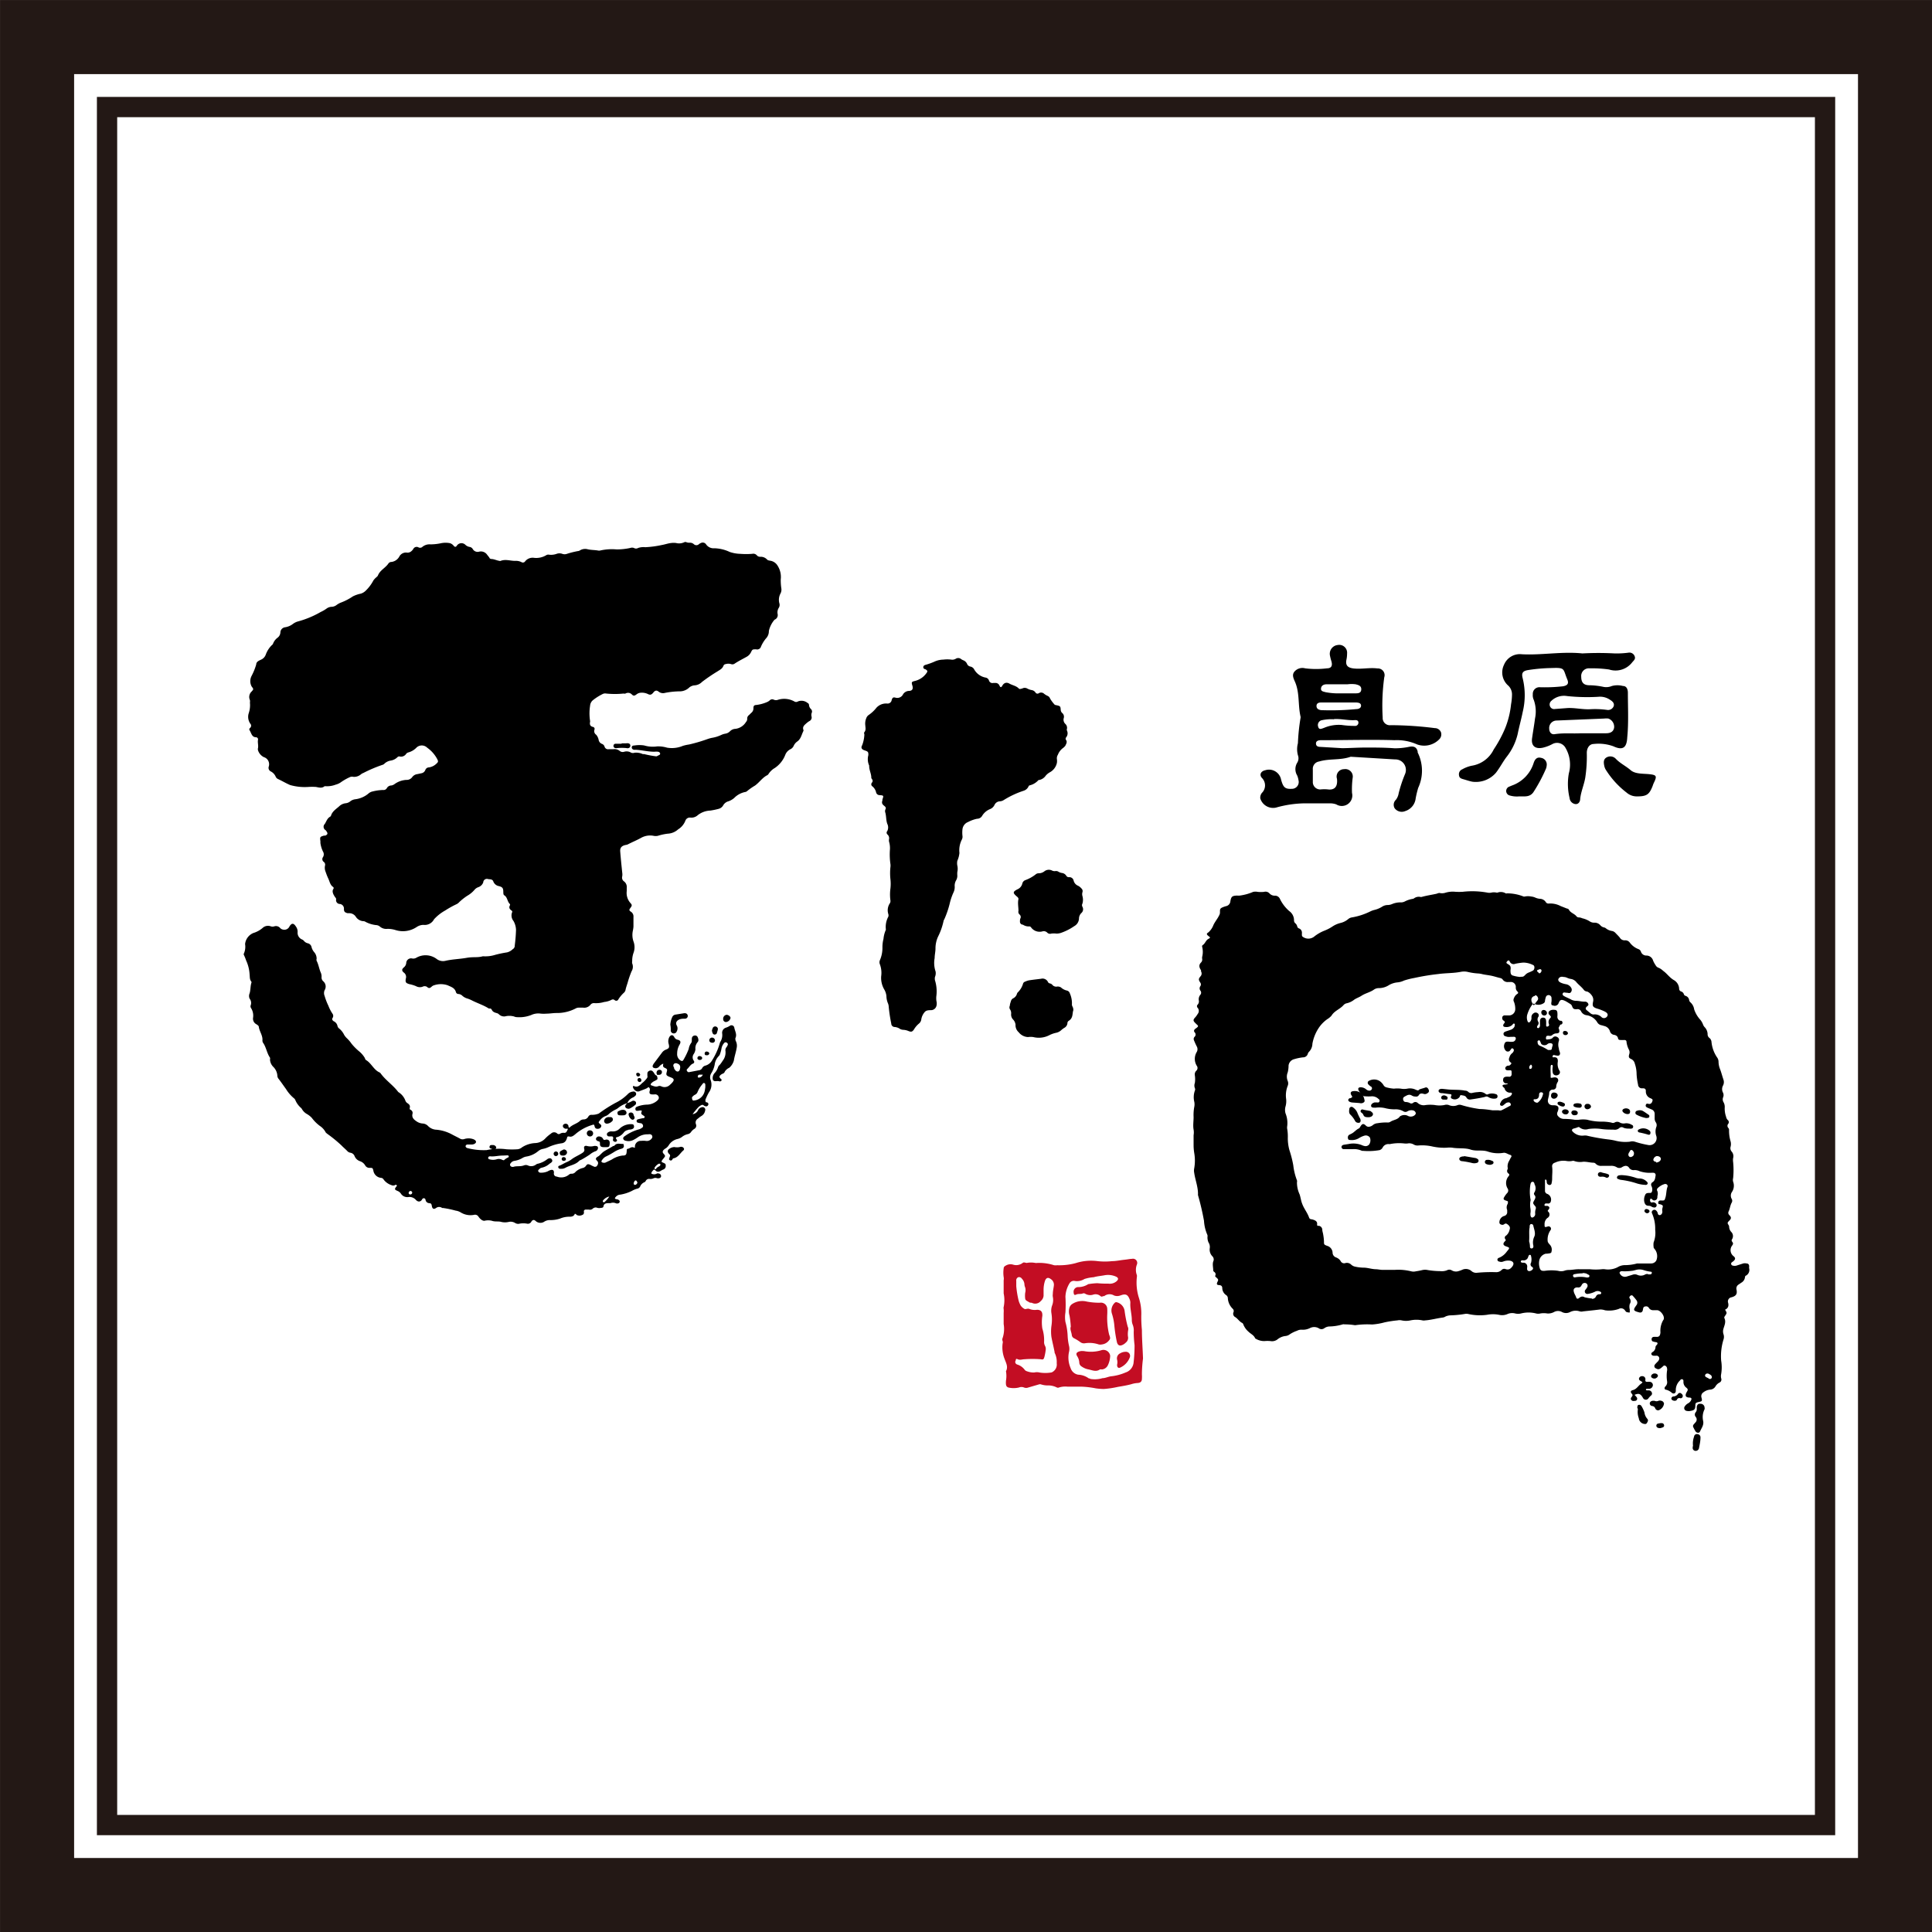 <svg xmlns="http://www.w3.org/2000/svg" viewBox="0 0 183.91 183.91"><rect x="0" y="0" width="183.91" height="183.91" fill="#808080" stroke="none"/><defs><style>.cls-1,.cls-2{fill:#fff;stroke:#231815;stroke-miterlimit:10;}.cls-1{stroke-width:7.05px;}.cls-2{stroke-width:1.93px;}.cls-3{fill:#c30d23;}</style></defs><g id="レイヤー_2" data-name="レイヤー 2"><g id="レイヤー_1-2" data-name="レイヤー 1"><rect class="cls-1" x="3.53" y="3.53" width="176.86" height="176.86"/><rect class="cls-2" x="10.19" y="10.19" width="163.54" height="163.54"/><path d="M127.76,71.22c.6,0,1.44-.06,2.28-.06s1.8,0,2.7.07a6.58,6.58,0,0,0,1.4-.14c.4-.08.71,0,.81.45l0,.09A3.88,3.88,0,0,1,135,75a9.05,9.05,0,0,0-.24,1,1.43,1.43,0,0,1-1,1.21.84.84,0,0,1-1-.27.65.65,0,0,1,.12-.81,1.38,1.38,0,0,0,.26-.61,12.39,12.39,0,0,1,.61-1.84,1,1,0,0,0-.95-1.39l-4.15-.25a.27.27,0,0,0-.09,0c-1,.35-2,.15-3,.45a.7.7,0,0,0-.59.76c0,.39,0,.77,0,1.16a.7.7,0,0,0,.81.73,3.64,3.64,0,0,1,.57,0c.69.1,1-.24.92-1a.7.7,0,0,1,.67-.92.71.71,0,0,1,.82.84,8.48,8.48,0,0,0-.06,1.42,1,1,0,0,1-1.5,1.09,1.81,1.81,0,0,0-.61-.1c-.79,0-1.57,0-2.35,0a10.52,10.52,0,0,0-2.79.41,1.28,1.28,0,0,1-1.48-.87.71.71,0,0,1,.16-.54,1,1,0,0,0,0-1.41c-.28-.31-.11-.65.31-.74a1.17,1.17,0,0,1,1.51.9c.2.73.38.9,1,.87a.65.65,0,0,0,.66-.8,1.93,1.93,0,0,0-.13-.47,1.17,1.17,0,0,1,0-1.21.8.8,0,0,0,.07-.72,2.2,2.2,0,0,1,0-1.14,19.49,19.49,0,0,1,.25-2.41.29.29,0,0,0,0-.13c-.26-1.12-.06-2.31-.56-3.38-.13-.3-.27-.63,0-.92a1,1,0,0,1,1-.29,8.43,8.43,0,0,0,2.07,0c.43,0,.55-.25.43-.67a4.92,4.92,0,0,1-.14-.55.84.84,0,0,1,.74-1,.75.75,0,0,1,.89.82,2.69,2.69,0,0,1-.06.57c-.11.55.12.77.67.84.77.09,1.52-.1,2.28,0a.64.64,0,0,1,.65.84,19.72,19.72,0,0,0-.15,3.84.68.68,0,0,0,.77.72,34.55,34.55,0,0,1,4.19.28.63.63,0,0,1,.59.4.66.66,0,0,1-.19.69,2,2,0,0,1-2.09.46,4.71,4.71,0,0,0-2.14-.4c-2.29-.07-4.58,0-6.87,0h-.13c-.24,0-.49.06-.48.33s.24.31.47.31ZM127.62,66c.54,0,1,0,1.39,0,.24,0,.55,0,.57-.36s-.26-.43-.53-.5a2.93,2.93,0,0,0-.78,0c-.66,0-1.33,0-2,0-.24,0-.49.1-.52.39s.24.3.43.36A6.48,6.48,0,0,0,127.62,66Zm-.13.87h-1.73c-.21,0-.44.06-.44.33s.2.37.45.4a24.8,24.8,0,0,0,3.34-.1c.2,0,.46-.09.45-.34s-.27-.28-.47-.29Zm-.52,1.6a4.2,4.2,0,0,0-1.1.08.47.47,0,0,0-.39.63c.08.33.34.18.55.11a3.57,3.57,0,0,1,1.68-.28,8.52,8.52,0,0,0,1.24.09.31.31,0,0,0,.36-.31c0-.22-.18-.25-.35-.24C128.31,68.59,127.67,68.41,127,68.45Z"/><path d="M150.63,62.2a28.4,28.4,0,0,1,3.06,0,8.41,8.41,0,0,0,1.32-.07.53.53,0,0,1,.6.35c.1.26-.1.4-.24.57a2,2,0,0,1-2.2.68,11.54,11.54,0,0,0-1.86-.11.73.73,0,0,0-.79.81c0,.53.23.8.78.8a6.92,6.92,0,0,1,1.36.16,1.39,1.39,0,0,0,.78-.09,2.08,2.08,0,0,1,1.05,0c.36,0,.47.33.47.65,0,1.41.08,2.83-.06,4.25v0c-.05,1-.44,1.25-1.32.84a4.14,4.14,0,0,0-1.87-.22c-.39,0-.66.36-.66.85a13.53,13.53,0,0,1-.15,2.38c-.12.68-.41,1.32-.48,2,0,.24-.15.53-.47.49a.64.64,0,0,1-.54-.58,5.74,5.74,0,0,1-.07-2.34,3.14,3.14,0,0,0-.3-2.4.92.92,0,0,0-1.25-.4,3.65,3.65,0,0,1-.95.36c-.71.14-1.1-.19-1-.9s.2-1.25.28-1.88a3.26,3.26,0,0,0-.12-1.78,1,1,0,0,1-.09-.52.63.63,0,0,1,.7-.68,15.76,15.76,0,0,0,2.17-.09c.44-.08.58-.26.41-.66-.42-1-.16-1.13-1.47-1.08a15.84,15.84,0,0,0-2.29.2c-.5.09-.61.3-.48.79a6.75,6.75,0,0,1,0,3.19c-.14.7-.34,1.4-.48,2.1a5.57,5.57,0,0,1-1.07,2.2c-.36.48-.62,1-1,1.49a2.52,2.52,0,0,1-2.26.85c-.29-.06-.57-.16-.86-.24s-.38-.17-.4-.41a.5.5,0,0,1,.32-.53,3.08,3.08,0,0,1,.9-.34,2.81,2.81,0,0,0,2.09-1.55,12.11,12.11,0,0,0,1.08-2,8.43,8.43,0,0,0,.57-2.3,5.52,5.52,0,0,0,.09-.92,1.16,1.16,0,0,0-.34-.84,1.66,1.66,0,0,1-.42-2,1.63,1.63,0,0,1,1.7-1C146.77,62.38,148.69,62,150.63,62.2Zm-.14,7.6c.86,0,1.63,0,2.4,0,.35,0,.69-.11.76-.53a.83.83,0,0,0-.55-.87,1.67,1.67,0,0,0-.39,0l-4.58.19a.71.71,0,0,0-.66.75c0,.32.17.59.5.55C148.84,69.75,149.71,69.85,150.49,69.8Zm.93-2.29a8.33,8.33,0,0,1,1.58.07.57.57,0,0,0,.61-.36c.09-.29-.13-.47-.34-.6a1.68,1.68,0,0,0-1.14-.29,18.15,18.15,0,0,1-2.95-.07,1.75,1.75,0,0,0-1.51.46.45.45,0,0,0-.12.52.42.42,0,0,0,.47.25l1.06-.08C149.86,67.34,150.63,67.56,151.42,67.51Z"/><path d="M155.84,75.81a1.46,1.46,0,0,1-1-.36,8.26,8.26,0,0,1-1.92-2.08,1.22,1.22,0,0,1-.21-.48c-.06-.31-.09-.61.22-.79a.72.72,0,0,1,.89.14c.41.43.95.68,1.4,1.07s1.2.32,1.82.39.7.17.43.74a2.39,2.39,0,0,0-.15.37C157,75.63,156.76,75.81,155.84,75.81Z"/><path d="M144.6,75.81a2.41,2.41,0,0,1-.93-.1.44.44,0,0,1,0-.83l.24-.1A3.33,3.33,0,0,0,146,72.6c.12-.34.32-.56.69-.46a.64.64,0,0,1,.54.74,1,1,0,0,1-.07.3,15.09,15.09,0,0,1-1.2,2.24C145.61,75.9,145.14,75.8,144.6,75.81Z"/><path d="M74.32,55.16a5.51,5.51,0,0,0,.05.81.79.79,0,0,1-.07.52,1.27,1.27,0,0,0-.11.94.52.52,0,0,1-.07.45.81.81,0,0,0-.1.55.47.47,0,0,1-.29.56.09.09,0,0,0,0,0,2.47,2.47,0,0,0-.54,1.07,1,1,0,0,1-.28.72,3.18,3.18,0,0,0-.47.77.38.38,0,0,1-.47.26c-.32,0-.34,0-.46.23a1,1,0,0,1-.47.5c-.36.2-.74.39-1.09.62a.37.37,0,0,1-.35.06.88.88,0,0,0-.53,0c-.09,0-.18.08-.21.17-.1.27-.35.38-.56.52a16.62,16.62,0,0,0-1.47,1,1.08,1.08,0,0,1-.72.33.89.89,0,0,0-.56.26,1.32,1.32,0,0,1-.77.31,7.53,7.53,0,0,0-1.49.15.67.67,0,0,1-.59-.12c-.19-.14-.28-.12-.44,0l-.08.1c-.17.2-.29.24-.52.12a1.31,1.31,0,0,0-.61-.12.72.72,0,0,0-.46.16c-.2.15-.29.16-.45,0a.49.49,0,0,0-.6-.08.37.37,0,0,1-.18,0,8.27,8.27,0,0,1-1.65,0,.53.53,0,0,0-.37.06,5,5,0,0,0-.92.59.76.76,0,0,0-.25.52,4.58,4.58,0,0,0,0,1.43.28.28,0,0,1,0,.09c-.05.25,0,.43.29.49a.19.19,0,0,1,.13.25.41.41,0,0,0,.16.49,1.05,1.05,0,0,1,.24.51.49.49,0,0,0,.31.36.4.4,0,0,1,.25.27.35.35,0,0,0,.39.24h.44a.77.77,0,0,1,.62.17.45.45,0,0,0,.42.07.81.81,0,0,1,.66.09.49.49,0,0,0,.34,0,1.53,1.53,0,0,1,.76.13.34.34,0,0,0,.12,0A10.37,10.37,0,0,0,62.48,72a.91.91,0,0,0,.22-.11c.06,0,.15-.07.14-.16s-.1-.15-.19-.17a1.39,1.39,0,0,0-.35,0c-.61,0-1.2-.16-1.81-.19a.27.27,0,0,1-.12,0c-.12,0-.25-.1-.23-.25s.16-.15.28-.16a3,3,0,0,1,.9,0,2.89,2.89,0,0,0,1.24.09,2.9,2.9,0,0,1,.93.12A2.7,2.7,0,0,0,65,71a3.87,3.87,0,0,1,.59-.13,15.07,15.07,0,0,0,1.74-.51,3.31,3.31,0,0,1,.42-.12,3.35,3.35,0,0,0,.93-.29,1.5,1.5,0,0,1,.36-.11.79.79,0,0,0,.46-.24.75.75,0,0,1,.51-.22,1.38,1.38,0,0,0,1-.65.44.44,0,0,0,.12-.28.4.4,0,0,1,.17-.38l.2-.2a.54.54,0,0,0,.22-.46c0-.2.06-.29.25-.3a3.71,3.71,0,0,0,1-.26.92.92,0,0,0,.3-.18.33.33,0,0,1,.4-.06.55.55,0,0,0,.4,0,2,2,0,0,1,1.54.16.32.32,0,0,0,.35,0,.91.91,0,0,1,.92.15.21.21,0,0,1,.13.17.59.59,0,0,0,.19.41.32.32,0,0,1,.06.38.64.64,0,0,0,0,.36.38.38,0,0,1-.23.41,2,2,0,0,0-.32.25c-.19.16-.33.32-.23.59a.15.15,0,0,1,0,.09c-.18.34-.23.75-.58,1a1,1,0,0,0-.34.4.65.65,0,0,1-.34.35,1,1,0,0,0-.47.53,2.67,2.67,0,0,1-1,1.25,1.75,1.75,0,0,0-.59.56.36.36,0,0,1-.1.11c-.48.23-.76.69-1.19,1a5.79,5.79,0,0,0-.72.5.42.42,0,0,1-.25.12,2,2,0,0,0-1,.55,1.64,1.64,0,0,1-.57.33.81.81,0,0,0-.48.37.71.71,0,0,1-.46.35,7,7,0,0,1-.77.16,2.06,2.06,0,0,0-1.19.43.9.9,0,0,1-.69.24.45.45,0,0,0-.5.3,1.69,1.69,0,0,1-.69.82,1.58,1.58,0,0,1-1,.41,5.24,5.24,0,0,0-.92.2,1,1,0,0,1-.43,0,1.76,1.76,0,0,0-1.18.2c-.41.23-.84.4-1.26.62a.94.94,0,0,1-.24.06c-.36.09-.51.27-.48.62.05.66.12,1.31.19,2a1.15,1.15,0,0,1,0,.37.43.43,0,0,0,.17.47.66.66,0,0,1,.26.61c0,.1,0,.21,0,.31a1.45,1.45,0,0,0,.37,1.16c.15.17.13.24,0,.42s-.18.24,0,.37a.54.54,0,0,1,.27.53c0,.3,0,.6,0,.91a3,3,0,0,1-.06.4,1.91,1.91,0,0,0,.06,1,1.57,1.57,0,0,1,0,1.11,2.25,2.25,0,0,0-.12.77.53.53,0,0,0,0,.22.82.82,0,0,1-.06.75,9.07,9.07,0,0,0-.35,1c-.07.26-.18.52-.23.8a.51.51,0,0,1-.15.24,3.11,3.11,0,0,0-.52.62.22.22,0,0,1-.35.09c-.15-.12-.25-.07-.38,0a2,2,0,0,1-.63.17,2.67,2.67,0,0,1-.93.11.41.41,0,0,0-.37.15.75.75,0,0,1-.69.28h-.41a.6.6,0,0,0-.3.07,3.81,3.81,0,0,1-1.84.44c-.32,0-.63.06-.94.06a3.25,3.25,0,0,1-.54,0,1.61,1.61,0,0,0-.92.13,3.09,3.09,0,0,1-1.41.2c-.12,0-.24-.08-.36-.09a1.67,1.67,0,0,0-.63,0,.69.69,0,0,1-.67-.17.42.42,0,0,0-.18-.11c-.22-.06-.43-.12-.52-.36a.27.27,0,0,0-.12-.09.66.66,0,0,1-.15,0c-.49-.31-1-.47-1.55-.74a3.19,3.19,0,0,0-.46-.2,1.21,1.21,0,0,1-.54-.3.58.58,0,0,0-.34-.14c-.11,0-.21-.07-.24-.18-.11-.41-.47-.5-.79-.65a2,2,0,0,0-1.29,0,.53.53,0,0,0-.24.14c-.17.15-.26.17-.45,0a.43.43,0,0,0-.41,0,.77.77,0,0,1-.63-.06,3.28,3.28,0,0,0-.63-.19c-.33-.1-.39-.18-.33-.52a.51.51,0,0,0-.19-.58c-.21-.17-.2-.32,0-.49a.61.61,0,0,0,.23-.42.46.46,0,0,1,.57-.43.57.57,0,0,0,.39-.07,1.76,1.76,0,0,1,1.93.11,1,1,0,0,0,.85.18c.65-.15,1.31-.16,2-.28s1,0,1.55-.15H46a3.16,3.16,0,0,0,1.15-.14,10.4,10.4,0,0,1,1.11-.23,1.16,1.16,0,0,0,.54-.3A.38.38,0,0,0,49,90a14.72,14.72,0,0,0,.12-1.49,1.81,1.81,0,0,0-.24-.84.83.83,0,0,1-.13-.83.12.12,0,0,0-.05-.16c-.19-.13-.28-.28-.16-.5a.13.13,0,0,0,0-.12c-.26-.23-.22-.64-.53-.83-.11-.07-.09-.2-.1-.32,0-.36-.07-.47-.42-.56a.7.7,0,0,1-.53-.44c-.07-.21-.28-.21-.47-.22A.35.35,0,0,0,46,84a.77.77,0,0,1-.49.46.82.82,0,0,0-.33.23,2.61,2.61,0,0,1-.7.58,5.41,5.41,0,0,0-.76.6.84.84,0,0,1-.24.19,9.06,9.06,0,0,0-1.1.61,4.18,4.18,0,0,0-1,.77s-.06.06-.08.1a1,1,0,0,1-1,.5,1.2,1.2,0,0,0-.63.2,2.35,2.35,0,0,1-2,.3,2.47,2.47,0,0,0-.8-.12.93.93,0,0,1-.71-.22.6.6,0,0,0-.37-.14,2.77,2.77,0,0,1-1-.31.35.35,0,0,0-.17-.06.92.92,0,0,1-.76-.44.74.74,0,0,0-.58-.32l-.19,0c-.26-.07-.35-.14-.35-.4a.44.44,0,0,0-.39-.48A.36.36,0,0,1,32,85.6c0-.11-.1-.18-.15-.27s-.29-.42-.13-.69a.14.14,0,0,0,0-.2c-.31-.2-.34-.56-.49-.85A6,6,0,0,1,31,83a1,1,0,0,1-.06-.61.33.33,0,0,0-.14-.36.32.32,0,0,1-.06-.43.51.51,0,0,0,0-.55,2.74,2.74,0,0,1-.24-.8c0-.06,0-.11,0-.16-.05-.43-.05-.43.35-.55l.12,0c.22-.1.25-.2.12-.39s-.12-.12-.17-.18a.37.37,0,0,1,0-.54c.15-.24.23-.54.51-.69a.21.21,0,0,0,.09-.13c.13-.39.48-.6.76-.85a1.06,1.06,0,0,1,.65-.3.85.85,0,0,0,.45-.21,1,1,0,0,1,.46-.17,2.4,2.4,0,0,0,1.22-.53.85.85,0,0,1,.41-.21,4.45,4.45,0,0,1,1-.14.35.35,0,0,0,.35-.17.5.5,0,0,1,.44-.26.73.73,0,0,0,.31-.14,2.1,2.1,0,0,1,1.11-.39.65.65,0,0,0,.57-.28.71.71,0,0,1,.48-.27l.37-.08a.49.49,0,0,0,.39-.32.37.37,0,0,1,.34-.24,1.29,1.29,0,0,0,.74-.38c.16-.14.15-.22.05-.41a3.1,3.1,0,0,0-.84-1l-.13-.1a.73.73,0,0,0-1,0,1.67,1.67,0,0,1-.8.47.41.41,0,0,0-.18.12A.58.58,0,0,1,38,72a.3.3,0,0,0-.19.1,1.17,1.17,0,0,1-.61.3,1.12,1.12,0,0,0-.59.28.42.42,0,0,1-.21.13,13.11,13.11,0,0,0-1.81.77.78.78,0,0,0-.22.12,1,1,0,0,1-.72.25.54.54,0,0,0-.28,0,4.93,4.93,0,0,0-.9.5,1.5,1.5,0,0,1-.51.24,2.34,2.34,0,0,1-1,.15H30.9c-.26.22-.54.12-.83.07a5.74,5.74,0,0,0-.72,0,5.08,5.08,0,0,1-1.73-.18c-.4-.17-.76-.39-1.15-.57a.45.45,0,0,1-.22-.21,1,1,0,0,0-.48-.52.38.38,0,0,1-.19-.45.71.71,0,0,0-.47-.91,1.1,1.1,0,0,1-.55-.65.39.39,0,0,1,0-.21c.05-.27-.05-.52,0-.79a.2.2,0,0,0-.19-.24c-.41,0-.45-.43-.62-.68-.05-.08,0-.17.07-.22a.28.28,0,0,0,0-.4,1.15,1.15,0,0,1-.14-1,2.39,2.39,0,0,0,.11-1,.67.67,0,0,0,0-.24.7.7,0,0,1,.16-.81c.2-.23.2-.22,0-.49a1.07,1.07,0,0,1,0-1,5.78,5.78,0,0,0,.44-1.09c0-.26.27-.37.47-.46a.83.83,0,0,0,.44-.48,2.39,2.39,0,0,1,.59-.91.27.27,0,0,0,.11-.15,1.28,1.28,0,0,1,.44-.56.67.67,0,0,0,.25-.48.51.51,0,0,1,.45-.5,1.63,1.63,0,0,0,.76-.33,1.45,1.45,0,0,1,.45-.22,9,9,0,0,0,2.17-.9,3.37,3.37,0,0,0,.61-.36.9.9,0,0,1,.48-.14.82.82,0,0,0,.43-.17,1.73,1.73,0,0,1,.44-.24,5.34,5.34,0,0,0,1.11-.58,3,3,0,0,1,.76-.26,1.16,1.16,0,0,0,.43-.25,3.84,3.84,0,0,0,.76-1,1.43,1.43,0,0,1,.23-.26c.07-.07.18-.14.21-.23.2-.5.72-.71,1-1.14a.37.37,0,0,1,.3-.14A1,1,0,0,0,38,53a.72.72,0,0,1,.78-.39c.27,0,.44-.17.56-.35a.36.36,0,0,1,.47-.17.34.34,0,0,0,.36,0,1.06,1.06,0,0,1,.81-.27,5,5,0,0,0,1-.11,2.12,2.12,0,0,1,.87,0,.75.75,0,0,1,.35.26c.1.1.17.12.27,0a.53.53,0,0,1,.84-.1.76.76,0,0,0,.38.19.42.42,0,0,1,.31.2.53.53,0,0,0,.62.25.72.72,0,0,1,.76.31l.2.25c0,.06.09.13.16.14.28,0,.53.14.8.18a.17.17,0,0,0,.12,0c.45-.18.91,0,1.37,0a1.17,1.17,0,0,1,.61.12.26.26,0,0,0,.36-.09.91.91,0,0,1,.83-.32,1.85,1.85,0,0,0,1.15-.24.36.36,0,0,1,.27-.06,1.56,1.56,0,0,0,.71-.07.8.8,0,0,1,.59,0,.65.65,0,0,0,.39,0A8.3,8.3,0,0,1,55,52.46a.4.4,0,0,0,.21-.07.94.94,0,0,1,.75-.1c.31.07.63.06.94.11a.52.52,0,0,0,.25,0,5,5,0,0,1,1.55-.1A6.11,6.11,0,0,0,60,52.16a.5.5,0,0,1,.34,0,.4.4,0,0,0,.41,0,1.58,1.58,0,0,1,.68-.07A9.61,9.61,0,0,0,63,51.88c.3-.05.59-.16.89-.19a1.86,1.86,0,0,1,.47,0,1.14,1.14,0,0,0,.79-.08.23.23,0,0,1,.18,0,.79.79,0,0,0,.37.05.57.57,0,0,1,.37.16.35.35,0,0,0,.44,0,.74.74,0,0,1,.21-.13.38.38,0,0,1,.48.11.87.87,0,0,0,.81.39,3.64,3.64,0,0,1,1.45.35,3.33,3.33,0,0,0,1,.18,7.37,7.37,0,0,0,1.15,0,.44.44,0,0,1,.45.16.41.41,0,0,0,.31.12.83.83,0,0,1,.63.24c.09.12.26.12.4.15a1,1,0,0,1,.59.41A2,2,0,0,1,74.32,55.16Z"/><path d="M164.21,124.67c.19.31.19.31,0,.59-.05.07-.1.14-.06.22.17.36,0,.68-.09,1a.84.84,0,0,0,0,.52.78.78,0,0,1,0,.52,5.39,5.39,0,0,0-.22,2,3.92,3.92,0,0,1,0,1.28.9.9,0,0,0,0,.4.32.32,0,0,1-.18.42.93.93,0,0,0-.36.35.62.62,0,0,1-.51.31,1.2,1.2,0,0,0-.63.25.44.44,0,0,0-.19.52c.08.32.06.34-.27.41s-.31.13-.32.38-.05.4-.42.46a.89.89,0,0,1-.43,0,.27.27,0,0,1-.15-.43.89.89,0,0,1,.32-.29.64.64,0,0,0,.29-.32c.06-.14,0-.2-.12-.22h0c-.43,0-.51-.18-.29-.56.11-.17.11-.25-.05-.38a.67.67,0,0,1-.28-.59c0-.09,0-.18-.1-.21s-.16,0-.22.1a1.26,1.26,0,0,0-.41.89.49.49,0,0,1,0,.12c0,.23-.21.31-.38.17a1.29,1.29,0,0,0-.54-.29c-.16,0-.2-.19-.06-.32a.55.55,0,0,0,.15-.5,3.51,3.51,0,0,1,0-1,.41.41,0,0,0,0-.19c0-.11-.06-.23-.19-.28s-.18.06-.26.12c-.27.24-.38.27-.61.14a.23.23,0,0,1-.09-.37c.06-.08.14-.15.21-.23a.56.56,0,0,0,.18-.25.26.26,0,0,0-.24-.36,1.66,1.66,0,0,1-.32,0c-.2-.05-.24-.23-.07-.34a.56.56,0,0,0,.29-.48c0-.09.08-.16.14-.23s.11-.2-.09-.24a.88.88,0,0,1-.27-.06c-.09,0-.16-.11-.15-.22a.21.21,0,0,1,.19-.22,3,3,0,0,1,.31,0c.25,0,.32-.17.34-.43a2,2,0,0,1,.26-1.16.22.22,0,0,0,.05-.08c.12-.31-.32-.89-.65-.87l-.34,0a.47.47,0,0,1-.41-.2.3.3,0,0,0-.37-.15c-.16,0-.19.17-.21.31s-.1.31-.35.25c-.62-.16-.57-.25-.28-.67a.38.38,0,0,0,0-.51q-.13-.18-.3-.36a.17.17,0,0,0-.24-.06c-.1.07-.16.19-.08.27a.47.47,0,0,1,0,.53,1,1,0,0,0,0,.52c0,.09,0,.19,0,.26s-.2,0-.29,0a.86.86,0,0,1-.14-.13.45.45,0,0,0-.62-.18,2.72,2.72,0,0,1-1.3.13,1.44,1.44,0,0,0-.46-.08l-.68.08-.94.1a.65.65,0,0,1-.34,0,1.18,1.18,0,0,0-.92.07.83.83,0,0,1-.75,0,.78.78,0,0,0-.78,0,1.19,1.19,0,0,1-.64.13,2,2,0,0,0-.65,0,.81.81,0,0,1-.41,0,2.89,2.89,0,0,0-1.43,0,1.18,1.18,0,0,1-.56,0,1.11,1.11,0,0,0-.76.07,1.27,1.27,0,0,1-.77.06,3,3,0,0,0-1.16,0,5.07,5.07,0,0,1-1.78-.08.78.78,0,0,0-.34,0,10,10,0,0,1-1.34.13,1.3,1.3,0,0,0-.48.11.63.63,0,0,1-.27.1c-.56.07-1.1.23-1.67.27a.7.7,0,0,1-.25,0,2.79,2.79,0,0,0-1.15,0,1.94,1.94,0,0,1-.83,0,1,1,0,0,0-.41,0,10.15,10.15,0,0,0-1.23.19,5.94,5.94,0,0,1-1.18.2,8,8,0,0,0-1.62.07,6,6,0,0,0-1-.08.36.36,0,0,0-.18,0,4.76,4.76,0,0,1-1.3.2.91.91,0,0,0-.44.16.45.45,0,0,1-.55,0,.89.89,0,0,0-.84,0,1.52,1.52,0,0,1-.73.15.87.87,0,0,0-.49.1,2.94,2.94,0,0,0-.75.38.81.81,0,0,1-.38.12,1.47,1.47,0,0,0-.74.33.84.84,0,0,1-.65.15,2.72,2.72,0,0,0-.57,0,1.57,1.57,0,0,1-.89-.26s0,0,0,0c-.12-.31-.42-.42-.63-.63a1.75,1.75,0,0,1-.49-.68.28.28,0,0,0-.1-.15c-.28-.13-.43-.41-.67-.56a.36.36,0,0,1-.18-.45.29.29,0,0,0-.07-.35,1.53,1.53,0,0,1-.46-1,.36.36,0,0,0-.15-.29.82.82,0,0,1-.38-.66c0-.19-.09-.29-.31-.3s-.24-.11-.15-.3.11-.23-.08-.4-.14-.14-.11-.24a.26.26,0,0,0-.13-.32s-.09-.09-.08-.13c0-.28-.09-.58,0-.86a.42.42,0,0,0-.08-.49.91.91,0,0,1-.25-.78.79.79,0,0,0-.12-.54,1.19,1.19,0,0,1-.1-.49.71.71,0,0,0,0-.21,3.87,3.87,0,0,1-.33-1.36,24.72,24.72,0,0,0-.57-2.44.53.53,0,0,1,0-.12c0-.7-.27-1.35-.36-2a1.08,1.08,0,0,1,0-.44,4.21,4.21,0,0,0,0-1.46,4.74,4.74,0,0,1-.06-.75c0-.31,0-.63,0-.94a1.57,1.57,0,0,0,0-.53c-.07-.39,0-.79,0-1.19a4.17,4.17,0,0,1,.07-1,1.3,1.3,0,0,0,0-.44,1.89,1.89,0,0,1,.05-1.08.28.28,0,0,0,0-.24.69.69,0,0,1,0-.49,2.49,2.49,0,0,0,0-.72.5.5,0,0,1,.12-.43.35.35,0,0,0,.06-.49,1.26,1.26,0,0,1,0-1.31.53.53,0,0,0,0-.53,6.46,6.46,0,0,1-.27-.6.29.29,0,0,1,.07-.32.29.29,0,0,0,0-.42c-.11-.14-.05-.25.08-.35l.1-.07c.19-.15.19-.19,0-.35l-.11-.11c-.23-.22-.23-.32,0-.56a2.18,2.18,0,0,0,.22-.31.45.45,0,0,0,0-.58.21.21,0,0,1,0-.31.45.45,0,0,0,.11-.38.65.65,0,0,1,.14-.55.31.31,0,0,0,0-.41.35.35,0,0,1,0-.41.29.29,0,0,0,0-.34c-.18-.28-.18-.35,0-.58a.4.4,0,0,0,.07-.49,1.17,1.17,0,0,1,0-.11c-.18-.26-.24-.5,0-.74a.4.4,0,0,0,.1-.38s0-.09,0-.13a1.91,1.91,0,0,0,0-1,.15.15,0,0,1,.05-.14c.24-.14.29-.45.54-.59s.18-.14,0-.29-.18-.22,0-.33a1.72,1.72,0,0,0,.49-.71c.15-.32.38-.58.53-.89a.59.59,0,0,0,.09-.35c0-.25,0-.33.25-.44a2.53,2.53,0,0,1,.36-.12.51.51,0,0,0,.38-.45c.08-.46.17-.53.64-.55a1.28,1.28,0,0,0,.27,0,4.91,4.91,0,0,0,1.26-.35,1.07,1.07,0,0,1,.44,0,3,3,0,0,0,.59,0,.51.51,0,0,1,.52.14.66.66,0,0,0,.53.22.51.51,0,0,1,.47.31,3.6,3.6,0,0,0,.89,1.16,1.07,1.07,0,0,1,.45.85.38.38,0,0,0,.1.29.55.55,0,0,1,.21.34.26.26,0,0,0,.17.17.43.43,0,0,1,.27.46V89a.21.21,0,0,0,.12.2.89.89,0,0,0,1.08-.07,3.85,3.85,0,0,1,.92-.53,3.83,3.83,0,0,0,.78-.4,2.42,2.42,0,0,1,.77-.34,1.78,1.78,0,0,0,.75-.38.7.7,0,0,1,.34-.15,6.3,6.3,0,0,0,1.75-.57,2,2,0,0,1,.38-.14,2.45,2.45,0,0,0,.73-.3,1,1,0,0,1,.56-.17,1.11,1.11,0,0,0,.4-.09,2.07,2.07,0,0,1,.89-.16.82.82,0,0,0,.33-.09,2.48,2.48,0,0,1,.71-.24.35.35,0,0,0,.17-.06.76.76,0,0,1,.6-.13.24.24,0,0,0,.12,0c.47-.13.94-.2,1.41-.3A1.87,1.87,0,0,1,137,85a1.18,1.18,0,0,0,.53,0,2.41,2.41,0,0,1,1-.11,5.79,5.79,0,0,0,.72,0,8,8,0,0,1,2.34.08.92.92,0,0,0,.37,0,1.06,1.06,0,0,1,.5,0s.07,0,.09,0a.89.89,0,0,1,.78.07.17.17,0,0,0,.12,0,4.23,4.23,0,0,1,1.58.3.3.3,0,0,0,.13,0,1.42,1.42,0,0,1,.58,0,1.24,1.24,0,0,1,.42.11,1.35,1.35,0,0,0,.46.11.69.69,0,0,1,.52.3.29.29,0,0,0,.29.15,2.1,2.1,0,0,1,1.13.24l.61.24c.07,0,.15.05.18.11.16.31.53.37.73.64a.29.29,0,0,0,.22.09.84.84,0,0,1,.31.08,2.29,2.29,0,0,1,.74.31.73.73,0,0,0,.42.11.72.72,0,0,1,.58.26.65.65,0,0,0,.32.19.4.4,0,0,1,.2.09,1.18,1.18,0,0,0,.57.25.59.59,0,0,1,.32.17c.15.16.3.3.43.46a.52.52,0,0,0,.5.26.53.53,0,0,1,.44.2,1.84,1.84,0,0,0,.84.64.37.37,0,0,1,.23.24.54.54,0,0,0,.53.37.66.66,0,0,1,.63.48,2.34,2.34,0,0,0,.24.44.5.5,0,0,0,.3.25,1.42,1.42,0,0,1,.41.28c.36.25.6.63,1,.87a1,1,0,0,1,.53.84.27.27,0,0,0,.19.26.4.4,0,0,1,.26.26.23.23,0,0,0,.17.16.48.48,0,0,1,.33.39.35.35,0,0,0,.12.22,1.11,1.11,0,0,1,.36.67,2.78,2.78,0,0,0,.59,1,1.61,1.61,0,0,1,.26.46.73.73,0,0,0,.17.26,1,1,0,0,1,.26.63.43.43,0,0,0,.18.38.54.54,0,0,1,.19.38,3.17,3.17,0,0,0,.52,1.45.71.71,0,0,1,.15.44,2,2,0,0,0,.16.73c.12.33.21.68.32,1a.72.72,0,0,1-.05.52.71.71,0,0,0,0,.69.55.55,0,0,1,0,.45.54.54,0,0,0,.05.46.89.89,0,0,1,.11.48,2.32,2.32,0,0,0,.13.9.57.57,0,0,0,.15.3.26.26,0,0,1,.06.36.29.29,0,0,0,0,.4.26.26,0,0,1,.07.2,3.63,3.63,0,0,0,.15,1.09,1,1,0,0,1,0,.49.49.49,0,0,0,.1.47.67.67,0,0,1,.14.62,1.21,1.21,0,0,0,0,.38,7.82,7.82,0,0,1,0,1.53.65.65,0,0,0,0,.34,1.08,1.08,0,0,1-.13,1,.63.63,0,0,0,0,.65.35.35,0,0,1,0,.33c-.15.26-.17.57-.29.83a.29.29,0,0,0,.06.37c.2.21.19.33,0,.52s-.2.23-.09.4a.35.35,0,0,1,.07.2.74.74,0,0,0,.22.5.56.56,0,0,1,.06.67c-.06.1-.05.15,0,.23s.17.17,0,.38a.72.72,0,0,0,.13,1c.21.17.2.3,0,.48l-.15.11a.17.17,0,0,0-.06.2.21.21,0,0,0,.17.12.65.65,0,0,0,.31,0l.66-.21a.65.65,0,0,1,.31,0c.2,0,.28.15.25.35,0,0,0,.06,0,.09a.62.62,0,0,1-.32.73c-.05,0-.07.12-.08.19a.68.68,0,0,1-.34.47l-.28.19a.44.44,0,0,0-.18.47c.09.43-.05.61-.47.73a.4.4,0,0,0-.34.48v0C164.57,124.23,164.56,124.52,164.21,124.67Zm-20.67-21.54-.2,0a.31.31,0,0,1-.25-.38c0-.18.15-.26.37-.26l.15,0a.22.22,0,0,0,.28-.19,1.43,1.43,0,0,0,0-.22c0-.14,0-.21-.18-.2a.83.83,0,0,1-.22,0c-.09,0-.19-.06-.2-.17s.07-.19.16-.24.21,0,.3-.09.18-.16.05-.25a.34.34,0,0,1-.12-.46.74.74,0,0,1,.22-.38.51.51,0,0,0,.19-.24.19.19,0,0,0-.08-.24c-.09-.05-.14,0-.18.08l-.12.15a.29.29,0,0,1-.35,0,.61.61,0,0,1-.14-.69c.06-.17.16-.21.42-.19a1.35,1.35,0,0,0,.4,0,.33.33,0,0,0,.25-.32c0-.12-.12-.17-.3-.14l-.22,0a.81.81,0,0,1-.46-.06c-.1,0-.19-.11-.19-.23s.1-.18.2-.22l.48-.16a.63.63,0,0,0,.37-.31c0-.09.07-.19,0-.26s-.14,0-.2.09a.81.81,0,0,1-.66.21c-.23,0-.28-.15-.14-.33l0,0c.1-.1.09-.18,0-.25l-.1-.07a.33.33,0,0,1-.05-.33.25.25,0,0,1,.27-.12c.1,0,.21,0,.31,0a.6.6,0,0,0,.64-.59,1.88,1.88,0,0,0-.12-.7.36.36,0,0,1,0-.36.77.77,0,0,1,.3-.39c.11-.06.14-.15,0-.26a.52.52,0,0,1-.13-.37.47.47,0,0,0-.53-.51h-.19a.56.56,0,0,1-.5-.2.4.4,0,0,0-.22-.17c-.33-.07-.65-.19-1-.25s-.48-.07-.71-.12a2.41,2.41,0,0,0-.37-.07,5.73,5.73,0,0,1-1.09-.16,1.62,1.62,0,0,0-.62,0c-.71.14-1.44.11-2.15.21a21.29,21.29,0,0,0-2.26.37,7.36,7.36,0,0,0-1,.25,1.88,1.88,0,0,1-.57.17,2,2,0,0,0-.84.25,1.78,1.78,0,0,1-1,.3.82.82,0,0,0-.45.14c-.36.26-.81.34-1.19.59-.21.14-.47.22-.69.37a1.76,1.76,0,0,1-.7.34.55.55,0,0,0-.32.18c-.34.39-.87.54-1.14,1a1.73,1.73,0,0,1-.41.34,3.2,3.2,0,0,0-.84.88,4,4,0,0,0-.57,1.45,1.13,1.13,0,0,1-.33.78.45.45,0,0,0-.11.19.46.46,0,0,1-.45.33,4.52,4.52,0,0,0-.83.17.71.71,0,0,0-.55.61,2.69,2.69,0,0,1-.08.65,1.06,1.06,0,0,0,0,.82.61.61,0,0,1,0,.46,2.46,2.46,0,0,0-.15,1.26,1.85,1.85,0,0,1-.06.71,1.2,1.2,0,0,0,0,.65,2.46,2.46,0,0,1,.16,1.23.7.7,0,0,0,0,.25,4.1,4.1,0,0,1,.06.78,4.22,4.22,0,0,0,.16,1.27,10.19,10.19,0,0,1,.36,1.42,5.75,5.75,0,0,0,.35,1.43.37.37,0,0,1,0,.18,2.68,2.68,0,0,0,.25,1.15c.1.29.13.6.24.88.17.48.51.87.67,1.35a.22.22,0,0,0,.19.14,1.05,1.05,0,0,1,.24.06c.19.07.35.17.33.4s.09.15.19.17a.39.39,0,0,1,.3.36c0,.16.07.32.09.49a4.36,4.36,0,0,1,.07.62c0,.31,0,.31.29.43a.71.71,0,0,1,.53.64.49.49,0,0,0,.34.47.86.86,0,0,1,.42.33.37.37,0,0,0,.47.2.58.58,0,0,1,.55.16.78.78,0,0,0,.35.18,3.92,3.92,0,0,0,.83.1c.38,0,.75.14,1.14.15.21,0,.43.06.65.06.39,0,.79,0,1.18,0a5.13,5.13,0,0,1,1.56.14.89.89,0,0,0,.43,0,6.18,6.18,0,0,0,.62-.12,1.19,1.19,0,0,1,.53,0,7.44,7.44,0,0,0,1.15.1,1.44,1.44,0,0,0,.65-.07.46.46,0,0,1,.48,0,.79.79,0,0,0,.67.06,2.48,2.48,0,0,0,.35-.13.82.82,0,0,1,.86.14.67.67,0,0,0,.48.16,14.45,14.45,0,0,1,1.86-.06.7.7,0,0,0,.51-.2.34.34,0,0,1,.37-.1c.3.11.48,0,.66-.24s.14-.45-.16-.54a1.23,1.23,0,0,0-.71.07.52.52,0,0,1-.37,0c-.07,0-.16-.06-.18-.16a.19.19,0,0,1,.16-.2,1.72,1.72,0,0,0,.75-.61c.29-.34.29-.35-.13-.49h0c-.23-.1-.27-.24-.1-.43s.13-.13.07-.24a.23.23,0,0,1,.09-.35,1,1,0,0,0,.32-.55c.08-.22,0-.36-.18-.5s-.24-.09-.37,0a.29.29,0,0,1-.27,0,.2.2,0,0,1-.15-.21.63.63,0,0,1,.45-.6.37.37,0,0,0,.29-.42.83.83,0,0,0,0-.15.64.64,0,0,1,.06-.6.22.22,0,0,0,0-.08.12.12,0,0,0-.07-.18,1.89,1.89,0,0,1-.18-.06c-.15-.06-.19-.15-.1-.29a2.16,2.16,0,0,1,.27-.38.35.35,0,0,0,.06-.46,1,1,0,0,1,.1-1.17c.07-.09.09-.17,0-.24a.29.29,0,0,1-.1-.41.42.42,0,0,0,0-.22,1,1,0,0,1,.15-.59c.06-.11.11-.23.18-.34a.13.13,0,0,0-.07-.22c-.23-.06-.43-.24-.66-.2a3.09,3.09,0,0,1-1.51-.13c-.52-.17-1.07,0-1.61-.18s-1.17-.08-1.74-.18a2.18,2.18,0,0,0-.51,0,5.29,5.29,0,0,1-1.37-.11,4.44,4.44,0,0,0-1.36-.1.71.71,0,0,1-.45-.1.84.84,0,0,0-.58-.09,1.31,1.31,0,0,1-.28,0,4.38,4.38,0,0,0-1.4.06h-.06a.61.61,0,0,0-.63.34.53.53,0,0,1-.28.23,6.06,6.06,0,0,1-1.59.07l-.09,0a1.8,1.8,0,0,0-.91-.16h-.79a.22.22,0,0,1-.25-.19c0-.15.1-.2.22-.23l.46-.07a2.19,2.19,0,0,1,1.29.12.64.64,0,0,0,.18.06.44.44,0,0,0,.5-.16.72.72,0,0,0,.05-.64.48.48,0,0,0-.5-.18,2,2,0,0,0-.52.23,1.29,1.29,0,0,1-.81.19c-.12,0-.24,0-.26-.18a.31.31,0,0,1,.11-.31l.2-.1c.29-.13.47-.41.77-.53,0,0,.07-.1.1-.15.17-.29.3-.33.53-.1a.36.36,0,0,0,.34.1.68.68,0,0,0,.31-.14.79.79,0,0,1,.46-.19,4.86,4.86,0,0,1,.93-.07.45.45,0,0,0,.3-.07c.29-.19.69-.19.9-.51l0,0a.77.77,0,0,1,.72-.07.6.6,0,0,0,.63,0c.09-.07.19-.15.15-.28a.33.33,0,0,0-.25-.22.73.73,0,0,0-.52.08.36.36,0,0,1-.41,0,1.46,1.46,0,0,0-.82-.18,3.72,3.72,0,0,1-.81-.09,2.57,2.57,0,0,0-1-.07c-.26,0-.4,0-.43-.15s.11-.29.34-.35l.21,0a.47.47,0,0,0,.16,0,.18.18,0,0,0,0-.32.87.87,0,0,0-.65-.26,4,4,0,0,1-.6,0,.48.48,0,0,1-.43-.22l-.2-.31c-.12-.2-.05-.33.18-.33a.82.82,0,0,1,.52.2.47.47,0,0,0,.32.12.25.25,0,0,0,.23-.18c0-.1,0-.15-.1-.21s-.17-.13-.24-.2-.1-.21,0-.31a1,1,0,0,1,1.09,0,1.3,1.3,0,0,1,.34.36.44.44,0,0,0,.26.22,3.7,3.7,0,0,0,.74.13,2.93,2.93,0,0,1,.66,0,1.62,1.62,0,0,0,.62,0,1.25,1.25,0,0,1,.85.13c.08,0,.17.09.23,0s.41-.15.61-.23.31.11.35.24a.23.23,0,0,1-.13.29.37.37,0,0,1-.35.07c-.2-.06-.37-.07-.49.15a.28.28,0,0,1-.28.1.64.64,0,0,1-.36-.09c-.28-.18-.5,0-.72.11a.25.25,0,0,0-.1.31.23.23,0,0,0,.22.19,1,1,0,0,1,.39.09.27.27,0,0,0,.32,0,.32.32,0,0,1,.44,0,.85.85,0,0,0,.76.2,3.62,3.62,0,0,1,.87,0,2.53,2.53,0,0,0,.91,0,.67.67,0,0,1,.42,0,1.07,1.07,0,0,0,.86,0,.57.57,0,0,1,.34,0,11.23,11.23,0,0,0,1.74.38c.4,0,.81.06,1.21.12.19,0,.4,0,.59,0a.44.44,0,0,0,.28,0c.27-.13.52-.27.78-.41.07,0,.14-.11.09-.21a.21.21,0,0,0-.23-.13.44.44,0,0,0-.28.12l-.2.16a.21.21,0,0,1-.26,0,.18.18,0,0,1,0-.23.72.72,0,0,1,.46-.44c.12,0,.23-.09.35-.13a.52.52,0,0,0,.24-.2c.08-.11.05-.22-.09-.21a.53.53,0,0,1-.56-.37c0-.11-.21-.15-.2-.3S143.49,103.29,143.54,103.13Zm3.6,9.15s-.07,0-.07.07c0,.33,0,.67,0,1a.3.3,0,0,0,.22.3.58.58,0,0,1,.34.69.26.26,0,0,1-.32.22c-.06,0-.13,0-.19,0a.18.18,0,0,0-.1.15c0,.08.07.08.14.08h.15c.19.07.23.2.1.35s-.08.14,0,.23a.37.37,0,0,1-.11.57.74.74,0,0,0-.27.61c0,.27,0,.29.28.21a.24.24,0,0,1,.28.06.23.23,0,0,1,0,.29l-.07.11a1.57,1.57,0,0,0-.2.87c0,.2.15.31.26.45a.69.69,0,0,1,.11.6c0,.19-.26.17-.42.2l-.12,0a.83.83,0,0,0-.61.58,1.43,1.43,0,0,0,0,.68c.07.33.19.4.52.37a4.37,4.37,0,0,1,1.25,0,1.09,1.09,0,0,0,.59,0,1.26,1.26,0,0,1,.43-.08c.32,0,.65-.08,1-.07s.64,0,1,0a5.51,5.51,0,0,0,1.15,0,1.31,1.31,0,0,1,.28,0,2,2,0,0,0,1.22-.19,1.34,1.34,0,0,1,.66-.2,4.4,4.4,0,0,0,1.2-.16l.41,0c.3,0,.61,0,.91,0a.56.56,0,0,0,.5-.27,1.07,1.07,0,0,0-.16-1.11c-.05-.06-.1-.11-.09-.19a1.54,1.54,0,0,1,0-.43,2.54,2.54,0,0,0,.15-1.22,3.57,3.57,0,0,0-.3-1.55.21.21,0,0,1,.07-.28.23.23,0,0,1,.31,0,.51.51,0,0,1,.17.3.18.18,0,0,0,.18.15c.09,0,.15-.06.2-.13a.39.39,0,0,0,.05-.24.72.72,0,0,1,0-.25c.08-.31.08-.31-.22-.42-.08,0-.17,0-.17-.15a.2.2,0,0,1,.17-.2.76.76,0,0,1,.16,0c.27,0,.27,0,.36-.3s.07-.68.19-1c.07-.17-.1-.31-.27-.27a1.59,1.59,0,0,0-.69.42.23.23,0,0,0,0,.26.72.72,0,0,1,0,.46c0,.15,0,.31-.17.39s-.26,0-.37-.1-.1,0-.13,0a.25.25,0,0,0,0,.24.14.14,0,0,0,.18.08.33.33,0,0,1,.32.08.23.23,0,0,1,.08.28.2.2,0,0,1-.23.12.49.49,0,0,1-.24-.08.5.5,0,0,0-.27-.08c-.24,0-.35-.13-.41-.35a1,1,0,0,1,.05-.62c.07-.2.16-.25.38-.25s.28,0,.32-.26a.74.74,0,0,0-.07-.39.27.27,0,0,1,.09-.37c.25-.15.26-.41.3-.65a.21.21,0,0,0-.19-.25,2.09,2.09,0,0,0-.25,0,3,3,0,0,1-1.08-.15,1.14,1.14,0,0,0-.51-.11.5.5,0,0,1-.51-.24.37.37,0,0,0-.39-.15.85.85,0,0,0-.26.11.47.47,0,0,1-.53,0,1,1,0,0,0-.58-.12h-.84a.69.69,0,0,1-.55-.19.31.31,0,0,0-.22-.11c-.32,0-.64-.11-1-.09a1.68,1.68,0,0,1-.86-.08.29.29,0,0,0-.16,0,1.46,1.46,0,0,1-.59,0,1.87,1.87,0,0,0-1.07.17.34.34,0,0,0-.26.38c.05.37,0,.73,0,1.1a1.8,1.8,0,0,1-.05.46.19.19,0,0,1-.28.16.25.25,0,0,1-.18-.23C147.22,112.45,147.25,112.33,147.14,112.28Zm1.22-14.43a1.2,1.2,0,0,1,.06.17c.05.22,0,.34-.24.35a.6.6,0,0,0-.42.16.35.35,0,0,1-.3.07.39.39,0,0,0-.15,0c-.12,0-.14.11-.15.21s.05.16.13.14.38,0,.52-.17a.3.3,0,0,1,.31-.11c.21.06.34.22.27.42a1.15,1.15,0,0,0,0,.71c0,.13.06.26.1.39s0,.33-.25.3a2.84,2.84,0,0,1-.31-.06.1.1,0,0,0-.12.08.11.11,0,0,0,0,.13.37.37,0,0,0,.15,0c.27,0,.35.16.33.43a1.23,1.23,0,0,0,.14.82.27.27,0,0,1,0,.35.4.4,0,0,1-.37.12.31.31,0,0,1-.25-.25,1.73,1.73,0,0,1,0-.6c0-.06,0-.13-.09-.14s-.1.07-.11.13a5.77,5.77,0,0,0,0,.72c0,.12,0,.25,0,.34s.23,0,.35,0a.36.36,0,0,1,.31.1.29.29,0,0,1,0,.35.9.9,0,0,0-.13.39.3.3,0,0,1-.34.32.34.34,0,0,0-.33.32c0,.22-.08.43-.12.65s.07.5.42.52h.09c.5,0,.59.19.4.65a.34.34,0,0,0,.07.4.71.71,0,0,0,.55.25,6.35,6.35,0,0,1,1,.08,2,2,0,0,0,.43,0,2.56,2.56,0,0,1,.78,0,5.16,5.16,0,0,0,1.3.18,4.44,4.44,0,0,1,1,.09.35.35,0,0,0,.3,0,.47.47,0,0,1,.51,0,.75.75,0,0,0,.51.07,1,1,0,0,1,.63.15.17.17,0,0,1,.12.2.17.17,0,0,1-.14.15.64.64,0,0,1-.24,0,1.29,1.29,0,0,1-.52-.07.33.33,0,0,0-.39,0,.65.65,0,0,1-.58.17c-.38,0-.77,0-1.16-.06a4.54,4.54,0,0,0-1.22,0,.9.9,0,0,1-.86-.16.15.15,0,0,0-.17,0,2.52,2.52,0,0,1-.39.12c-.18.07-.2.18-.06.31a1.24,1.24,0,0,0,1,.36,1.07,1.07,0,0,1,.31,0,18.44,18.44,0,0,0,2.1.37,5.86,5.86,0,0,1,.58.1,3.85,3.85,0,0,0,1.43.11.84.84,0,0,1,.47,0,9.86,9.86,0,0,0,1.3.32.67.67,0,0,0,.74-.88,1.28,1.28,0,0,1,0-.82.49.49,0,0,0-.05-.48.64.64,0,0,1-.1-.38c0-.13,0-.26,0-.38a.45.45,0,0,0-.29-.45l-.4-.17c-.12-.06-.2-.13-.15-.27s.15-.12.26-.09.27,0,.35-.22,0-.23-.15-.31a.68.68,0,0,1-.46-.69c0-.16-.06-.24-.21-.26h-.18a.36.36,0,0,1-.35-.35,6.17,6.17,0,0,1-.14-1,3.12,3.12,0,0,0-.17-1,.63.63,0,0,0-.35-.44c-.22-.1-.25-.19-.19-.43a.56.56,0,0,0,0-.42,2.16,2.16,0,0,1-.25-.78c0-.14-.1-.19-.24-.18l-.27,0c-.14,0-.27,0-.3-.17s-.17-.29-.37-.32a.48.48,0,0,1-.4-.35.73.73,0,0,0-.53-.49l-.24-.07a.59.59,0,0,1-.45-.31,1.41,1.41,0,0,0-1-.65.68.68,0,0,1-.52-.36.36.36,0,0,0-.41-.21c-.25,0-.33,0-.44-.25a.42.42,0,0,0-.18-.25c-.17-.1-.33-.21-.51-.3-.37-.16-.47-.11-.62.26a0,0,0,0,0,0,0,.39.39,0,0,1-.51.18c-.17,0-.2-.12-.15-.37a1.65,1.65,0,0,0,0-.31.28.28,0,0,0-.22-.3.27.27,0,0,0-.32.19,1.87,1.87,0,0,0-.08.34.27.27,0,0,1-.15.25.9.9,0,0,1-.84.06c-.12-.07-.16,0-.23.07a3,3,0,0,0-.44.86,1,1,0,0,0,0,.71c.07.16.17.16.28,0a.52.52,0,0,0,.09-.36.44.44,0,0,1,.21-.4.31.31,0,0,1,.38,0,.25.25,0,0,1,.07.34.42.42,0,0,0,0,.49.3.3,0,0,1-.06.32c-.07.1-.11.22,0,.26s.18-.08.21-.18a.62.62,0,0,0,0-.19v-.25c0-.25.11-.37.3-.37s.28.11.29.36,0,.25,0,.38.09.13.18.09.12-.12.08-.23a.51.51,0,0,1,.08-.5c.15-.17.14-.17,0-.34a.24.24,0,0,1,0-.41.65.65,0,0,1,.45-.09c.19,0,.26.09.28.27a2,2,0,0,1,0,.35.4.4,0,0,0,.27.42l.08,0c.09,0,.16.12.13.23a.18.18,0,0,1-.2.13Zm.43-4.87-.17,0a.36.36,0,0,0-.29.26c0,.16.12.24.24.3a2,2,0,0,0,.51.15.7.7,0,0,1,.47.32.36.36,0,0,1,0,.42c-.08.14-.23.1-.37.07l-.06,0c-.13,0-.29-.09-.36.07s.11.24.22.3.42.19.62.3a1.08,1.08,0,0,0,.43.1c.28,0,.55.09.84.08a.32.32,0,0,1,.32.21c.06.14-.07.19-.15.27s-.16.2,0,.33l.34.28a.51.51,0,0,0,.31.13.9.9,0,0,1,.79.28.36.36,0,0,0,.52-.12q.12-.21-.15-.39l-.11-.06A4.6,4.6,0,0,0,152,96c-.37-.13-.43-.23-.36-.61a.73.73,0,0,0-.16-.69,1,1,0,0,0-.38-.31c-.11,0-.27-.07-.33-.16-.2-.27-.47-.46-.69-.71a.84.84,0,0,0-.53-.33,1.36,1.36,0,0,1-.39-.12A.81.81,0,0,0,148.79,93Zm-4.06,0c.28,0,.29,0,.49-.21a.91.91,0,0,1,.29-.19,3.52,3.52,0,0,0,.4-.18c.19-.1.22-.49,0-.55a2.07,2.07,0,0,0-.91-.22,6.46,6.46,0,0,0-.75.11.4.4,0,0,1-.54-.22c-.06-.13-.15-.12-.25,0s-.08.16.09.26.3.19.24.54a.62.62,0,0,0,0,.19c0,.15.05.32.24.36A3.26,3.26,0,0,0,144.73,93Zm6.82,30.66a.39.39,0,0,0,.37-.22.35.35,0,0,1,.31-.22l.12,0a.14.14,0,0,0,.07-.13.12.12,0,0,0-.09-.11.52.52,0,0,0-.5,0,2.3,2.3,0,0,1-.69.21.24.24,0,0,1-.24-.37,1.49,1.49,0,0,0,.2-.29.27.27,0,0,0-.11-.35.3.3,0,0,0-.37.07l-.08.13a.32.32,0,0,1-.29.2.78.78,0,0,0-.22,0c-.22.07-.27.21-.21.43s.18.35.23.55a.14.14,0,0,0,.21.06l.15-.11a.37.37,0,0,1,.43,0A6,6,0,0,0,151.55,123.61Zm-5.87-8.09c0,.23.06.36.19.35a.35.35,0,0,0,.27-.33,1.2,1.2,0,0,1,.05-.5.25.25,0,0,0-.06-.26c-.23-.28-.23-.28-.06-.59.09-.16.14-.31,0-.46a.2.2,0,0,1,0-.26.78.78,0,0,0,0-.78c0-.1-.07-.25-.21-.22s-.15.16-.18.27v0a4.31,4.31,0,0,0,0,1.34.39.39,0,0,1,0,.24,2.1,2.1,0,0,0,0,.66A1.46,1.46,0,0,1,145.68,115.52Zm11.2,5.76a1.62,1.62,0,0,0,.22,0,.15.15,0,0,0,.14-.15c0-.09-.07-.11-.15-.11a3.5,3.5,0,0,1-.64-.15,1.27,1.27,0,0,0-.77,0l-.24.06a6.4,6.4,0,0,1-.88.06.63.63,0,0,0-.27,0c-.14.07-.15.14-.06.27a.53.53,0,0,0,.6.23l.56-.17a.61.61,0,0,1,.46,0,.82.82,0,0,0,.7,0A.47.47,0,0,1,156.88,121.28Zm-11.32-3.14a1.76,1.76,0,0,1,.08.54.14.14,0,0,0,.15.13.16.16,0,0,0,.17-.15.24.24,0,0,0,0-.12,1.3,1.3,0,0,1,.09-.85.65.65,0,0,0,.06-.3c0-.25-.1-.49-.15-.74a.19.19,0,0,0-.2-.16c-.1,0-.13.09-.15.18v.13C145.53,117.21,145.6,117.63,145.56,118.14Zm-.19,2.51v.06a.22.22,0,0,0,.16.26.44.44,0,0,0,.38-.19c.06-.11,0-.17-.1-.23a.27.27,0,0,1-.07-.37,1.2,1.2,0,0,0,0-.65.11.11,0,0,0-.09-.11.14.14,0,0,0-.13.07l-.05.12a.43.43,0,0,1-.5.33c-.08,0-.18,0-.2.1s.09.12.17.13l.15,0A.37.37,0,0,1,145.37,120.65Zm1-21.47a.33.33,0,0,0,.2.33,4.55,4.55,0,0,1,.79.41l.09,0c.19,0,.26,0,.28-.18s.15-.32,0-.43a.4.4,0,0,0-.46.08.45.45,0,0,1-.5,0c-.09-.06-.1-.18-.15-.27s-.06-.15-.16-.11S146.36,99.11,146.36,99.18Zm4.3,22a4,4,0,0,0-.78.08c-.09,0-.17.07-.15.17a.16.16,0,0,0,.21.13,2.82,2.82,0,0,1,1,0,.43.43,0,0,0,.25,0c.06,0,.11-.07.1-.14a.14.14,0,0,0-.13-.12C151,121.19,150.81,121.19,150.66,121.18Zm-3.78-17c0-.13,0-.21-.15-.23a.19.19,0,0,0-.23.19c0,.28-.09.49-.44.47a.07.07,0,0,0-.08.1c0,.14.29.28.4.21A1.33,1.33,0,0,0,146.88,104.14Zm-.77-9.4a.36.36,0,0,0-.34.43c0,.12.09.23.14.35s.12.12.18,0,.18-.26.27-.38a.27.27,0,0,0,0-.3A.26.26,0,0,0,146.11,94.74Zm11.53,15.85c.24,0,.46-.18.45-.35s-.2-.27-.4-.26a.43.43,0,0,0-.32.37A.26.26,0,0,0,157.64,110.59Zm-2.11-.8s0-.07,0-.11-.08-.25-.22-.28-.17.13-.23.22a.24.24,0,0,0-.06.11.26.26,0,0,0,.05.29.23.23,0,0,0,.29,0A.27.27,0,0,0,155.53,109.79Zm7.4,21.19c0-.13-.15-.2-.26-.26a.26.26,0,0,0-.29,0c-.12.1-.1.22,0,.29l.25.13A.18.18,0,0,0,162.93,131ZM146.31,92.37a.22.22,0,0,0,.08.16c.05,0,.08.14.17.12a.29.29,0,0,0,.17-.2.14.14,0,0,0-.19-.18A1.46,1.46,0,0,0,146.31,92.37Zm-.6,9a.3.3,0,0,0-.14.22c0,.08,0,.16.1.16s.15-.08.16-.17A.21.21,0,0,0,145.71,101.33Z"/><path d="M59.74,105a2.49,2.49,0,0,0-.91.48,1.48,1.48,0,0,1-.21.13,2.77,2.77,0,0,0-.66.43.85.85,0,0,1-.34.21,1.17,1.17,0,0,0-.53.43c-.13.14-.13.18,0,.29s.18.15.13.29a.33.33,0,0,1-.33.19.25.25,0,0,1-.28-.2c-.06-.23-.06-.22-.28-.15a4.4,4.4,0,0,0-1.58.88c-.17.14-.34.28-.59.2-.1,0-.16,0-.18.12a.92.92,0,0,1-.14.32.54.54,0,0,1-.37.21,4.43,4.43,0,0,0-1.23.35,2.37,2.37,0,0,1-.53.18,1,1,0,0,0-.48.22,2.33,2.33,0,0,1-1.1.51,1.07,1.07,0,0,0-.38.13,2.05,2.05,0,0,1-.76.28.52.52,0,0,0-.37.22.2.2,0,0,0,.12.35.26.26,0,0,0,.15,0c.31-.1.65,0,1-.14a.5.5,0,0,1,.34,0,.75.75,0,0,0,.8-.08.44.44,0,0,1,.2-.08,2.3,2.3,0,0,0,.82-.39c.21-.17.4-.16.49,0s0,.26-.22.39a1.62,1.62,0,0,1-.77.39.42.42,0,0,0-.21.13c-.07.06-.14.11-.1.21a.23.23,0,0,0,.21.13,1.56,1.56,0,0,0,.67-.12,1.92,1.92,0,0,1,.25-.12c.25-.08.37,0,.36.26A.28.28,0,0,0,53,112a1.16,1.16,0,0,0,1.18-.2.32.32,0,0,1,.23-.07.46.46,0,0,0,.38-.18,1.49,1.49,0,0,1,.7-.37.51.51,0,0,0,.28-.19c.13-.19.2-.2.42-.11a3.71,3.71,0,0,0,.4.19c.1,0,.17,0,.23-.08s.22-.3,0-.51,0-.33.14-.41.32-.32.51-.45.61-.34.9-.53c0,0,.11,0,.14-.06.19-.22.44-.15.67-.14s.17,0,.19.12a.23.23,0,0,1-.08.28.51.51,0,0,1-.17.07,2.46,2.46,0,0,0-.68.31,7.17,7.17,0,0,1-.82.45,1.06,1.06,0,0,0-.34.36c-.07.08,0,.18.1.19a.43.43,0,0,0,.25,0c.2-.1.42-.19.62-.3a2.34,2.34,0,0,1,1-.37c.36,0,.39-.1.41-.47,0-.09,0-.17.13-.18s.3-.21.51-.13.12,0,.14-.13a.56.56,0,0,1,.6-.49,1.89,1.89,0,0,1,.41,0,.57.57,0,0,0,.58-.22.24.24,0,0,0-.11-.4.42.42,0,0,0-.22,0,1.58,1.58,0,0,0-1,.29,3.26,3.26,0,0,1-.4.24,1,1,0,0,1-.73.08.28.28,0,0,1-.25-.21c0-.12.08-.18.17-.24a4.09,4.09,0,0,1,1.35-.64.85.85,0,0,0,.25-.13.2.2,0,0,0,.12-.23.27.27,0,0,0-.21-.22,1.17,1.17,0,0,1-.27-.05c-.07,0-.13-.07-.13-.16a.16.16,0,0,1,.13-.16,3.88,3.88,0,0,1,.49-.11c.06,0,.13,0,.14-.1s-.05-.1-.1-.14c-.25-.17-.25-.17-.16-.46-.13-.07-.27,0-.4,0s-.19,0-.21-.14a.21.21,0,0,1,.14-.25,2.83,2.83,0,0,1,1-.2,1.52,1.52,0,0,0,.91-.36c.17-.15.21-.26.15-.41a.35.35,0,0,0-.39-.2h-.19c-.26,0-.33-.11-.26-.36a.37.37,0,0,0,0-.21c-.05-.09-.11-.16-.2-.07s-.53.23-.8.34-.55-.18-.59-.37a.12.12,0,0,1,0-.11s.08-.06.11,0c.43.16.61-.21.88-.4a2.72,2.72,0,0,0,.32-.35.26.26,0,0,0,.06-.23.57.57,0,0,1,0-.18.26.26,0,0,1,.15-.29.29.29,0,0,1,.32,0,1.24,1.24,0,0,1,.18.22.41.41,0,0,0,.25.23h0c.1.34.1.34-.22.5a1,1,0,0,0-.33.24c-.06.08-.06.16.06.19s.36.16.58.08a.39.39,0,0,1,.33,0,.72.72,0,0,0,.84-.16,1.66,1.66,0,0,0,.26-.27c.13-.18.1-.28-.09-.38l-.32-.13c-.21-.1-.24-.17-.18-.4s.09-.3-.16-.41-.18-.23-.16-.41a.93.93,0,0,0-.41.3.43.43,0,0,1-.46.11.17.17,0,0,1-.12-.26.72.72,0,0,1,.11-.19l.75-1a.82.82,0,0,1,.37-.29c.31-.12.35-.2.28-.52a.87.87,0,0,1,.05-.67c.14-.24.34-.26.48,0a.44.44,0,0,0,.3.24c.28.06.35.2.21.45a1.68,1.68,0,0,0-.24.87.7.7,0,0,0,.28.63c.14.1.24.1.3,0a6.62,6.62,0,0,0,.52-1.07,1.25,1.25,0,0,1,.22-.55c.11-.14.06-.3.08-.45a.28.28,0,0,1,.23-.27.27.27,0,0,1,.32.14c.07.16.12.35,0,.48a.88.88,0,0,0-.21.69,1,1,0,0,1-.16.44.54.54,0,0,0,0,.64.17.17,0,0,1-.09.28c-.24.11-.35.35-.54.52a.13.13,0,0,0,0,.19.17.17,0,0,0,.18.1l1-.19a.39.39,0,0,0,.26-.21.46.46,0,0,1,.29-.22,1.07,1.07,0,0,0,.65-.51,6.29,6.29,0,0,0,.71-1.56,1,1,0,0,1,.06-.18,1.2,1.2,0,0,0,.18-.85.51.51,0,0,1,.35-.51,1.76,1.76,0,0,0,.37-.17.27.27,0,0,1,.44.17c.06.33.28.64.1,1,0,.1,0,.2.06.3a1,1,0,0,1,.06.64c-.06.39-.2.77-.26,1.17a1.38,1.38,0,0,1-.44.7A1,1,0,0,0,69,102a.31.31,0,0,1-.19.2.75.75,0,0,0-.24.15c-.11.12-.11.19,0,.3s.15.11.11.2-.15.11-.24.07a1.07,1.07,0,0,0-.31,0c-.2,0-.29-.08-.29-.28a.72.72,0,0,1,.18-.49,1.39,1.39,0,0,0,.33-.56.5.5,0,0,1,.17-.23,3.28,3.28,0,0,0,.27-.38,1.28,1.28,0,0,0,.26-1,.45.45,0,0,1,.1-.29.72.72,0,0,0,.11-.19.17.17,0,0,0-.07-.24.18.18,0,0,0-.23,0,1.07,1.07,0,0,0-.28.55,2.72,2.72,0,0,1-.13.49.52.52,0,0,1-.12.22,1.41,1.41,0,0,0-.4.83,2.37,2.37,0,0,1-.32.81.71.71,0,0,0-.07.63,1.26,1.26,0,0,1-.16,1.2,5,5,0,0,0-.33.7c0,.1,0,.19.07.24l.08,0c.11.06.17.13.11.26a.21.21,0,0,1-.29.1c-.1,0-.17-.16-.31-.11a1,1,0,0,0-.4.29c-.16.18-.32.37-.48.59a.65.65,0,0,0,.52-.38.51.51,0,0,1,.36-.28.25.25,0,0,1,.31.33.73.73,0,0,1-.38.52,2,2,0,0,0-.3.23.43.43,0,0,0-.19.54.35.35,0,0,1-.17.45,1.16,1.16,0,0,0-.28.26.5.5,0,0,1-.32.23,1.34,1.34,0,0,0-.54.25,1.17,1.17,0,0,1-.48.22,1.33,1.33,0,0,0-.81.6.89.89,0,0,1-.31.3.7.7,0,0,0-.19.16.22.22,0,0,0,0,.31c.21.24.2.24,0,.49l-.1.12c-.11.18-.11.19.1.28s.22.13.22.27a.34.34,0,0,1-.21.36,1.13,1.13,0,0,0-.22.11c-.19.12-.36.17-.53,0s-.19-.07-.26,0-.14.15-.15.28a.51.51,0,0,0,.53,0,.23.23,0,0,1,.18,0,.25.25,0,0,1,.22.23c0,.13-.08.19-.19.22a.61.61,0,0,1-.19,0,.43.43,0,0,0-.33,0,.68.68,0,0,1-.4.06.36.36,0,0,0-.34.17.28.28,0,0,1-.12.14.76.76,0,0,0-.43.43.4.4,0,0,1-.31.2,2.26,2.26,0,0,0-.48.21,3.92,3.92,0,0,1-1.1.35.58.58,0,0,0-.41.2c-.14.15-.13.19.06.24a.38.38,0,0,1,.21.07.17.17,0,0,1,0,.3.35.35,0,0,1-.3,0,.69.69,0,0,0-.49,0l-.12,0c-.27,0-.49,0-.55.32,0,.09-.13.13-.23.13a.78.78,0,0,1-.34,0,.4.4,0,0,0-.46.09.39.39,0,0,1-.36.07l-.28,0c-.11,0-.21.07-.19.2s0,.26-.15.31a.58.58,0,0,1-.54,0s-.07-.1-.17-.11c-.09.26-.32.29-.56.28a2.23,2.23,0,0,0-.85.18,2.87,2.87,0,0,1-1,.14,1,1,0,0,0-.48.14.67.67,0,0,1-.86-.07c-.14-.13-.29-.09-.39.08a.37.37,0,0,1-.42.19,2,2,0,0,0-.69,0,.54.54,0,0,1-.43-.06.82.82,0,0,0-.63-.1,1.57,1.57,0,0,1-.68,0c-.29-.09-.6,0-.9-.11a1.46,1.46,0,0,0-.72,0c-.15,0-.27-.08-.38-.18a1.5,1.5,0,0,1-.2-.24.37.37,0,0,0-.39-.15,1.77,1.77,0,0,1-1.27-.22,1.25,1.25,0,0,0-.5-.18,9.68,9.68,0,0,0-1.19-.25l-.09,0a.48.48,0,0,0-.58,0c-.21.15-.36.08-.4-.18s-.1-.26-.27-.28a.37.37,0,0,1-.33-.3.18.18,0,0,0-.15-.17c-.12,0-.16.07-.21.16s-.23.23-.44.1a.53.53,0,0,1-.12-.1.8.8,0,0,0-.72-.27.72.72,0,0,1-.71-.33.69.69,0,0,0-.31-.25c-.31-.13-.31-.18-.1-.45,0,0,.07,0,0-.1s-.12,0-.17,0a.35.35,0,0,1-.3,0,1.53,1.53,0,0,1-.75-.52.32.32,0,0,0-.27-.18.82.82,0,0,1-.72-.69c-.06-.25-.08-.26-.34-.26a.46.46,0,0,1-.43-.22.91.91,0,0,0-.52-.42.85.85,0,0,1-.49-.46.51.51,0,0,0-.41-.34.51.51,0,0,1-.3-.17c-.17-.18-.37-.34-.54-.52a12.64,12.64,0,0,0-1.33-1.09c-.07-.06-.16-.11-.2-.2a1.61,1.61,0,0,0-.53-.57,3.75,3.75,0,0,1-.77-.77,2,2,0,0,0-.49-.38,1.24,1.24,0,0,1-.44-.44.45.45,0,0,0-.1-.13,2,2,0,0,1-.54-.75.42.42,0,0,0-.11-.15,3.54,3.54,0,0,1-.78-.9c-.25-.34-.49-.7-.73-1a.53.53,0,0,1-.09-.3,1.31,1.31,0,0,0-.36-.78,1.07,1.07,0,0,1-.34-.72.34.34,0,0,0,0-.18c-.29-.42-.35-.94-.62-1.36a.44.44,0,0,1-.1-.26c.05-.47-.27-.85-.34-1.29,0-.13-.14-.21-.25-.28a.59.59,0,0,1-.3-.61,1.35,1.35,0,0,0-.18-.9.3.3,0,0,1-.05-.27.66.66,0,0,0-.1-.65.62.62,0,0,1,0-.5c.1-.33.07-.7.17-1a.14.14,0,0,0,0-.11c-.18-.21-.14-.45-.17-.69a3.67,3.67,0,0,0-.33-1.33,4.71,4.71,0,0,0-.21-.52.14.14,0,0,1,0-.15,1.6,1.6,0,0,0,.11-.89,1.28,1.28,0,0,1,.8-1.06,2.41,2.41,0,0,0,.86-.47.75.75,0,0,1,.79-.16.53.53,0,0,0,.33,0,.52.52,0,0,1,.55.15.47.47,0,0,0,.29.16.53.53,0,0,0,.6-.29c.21-.35.4-.35.62,0a.83.83,0,0,1,.16.53.69.69,0,0,0,.42.7.49.49,0,0,1,.18.13.66.66,0,0,0,.36.23.47.47,0,0,1,.37.38,1.19,1.19,0,0,0,.25.47.93.93,0,0,1,.23.63.31.31,0,0,0,0,.19c.18.34.23.73.38,1.09a.93.93,0,0,1,.09.46.48.48,0,0,0,.15.39.66.66,0,0,1,.14.86.68.68,0,0,0,0,.54,5.89,5.89,0,0,0,.36.94,3.75,3.75,0,0,0,.4.77.35.35,0,0,1,0,.39c-.09.14,0,.24.1.31a.64.64,0,0,1,.37.47.41.41,0,0,0,.16.23,1.74,1.74,0,0,1,.46.58,1.52,1.52,0,0,0,.3.37,3.28,3.28,0,0,1,.42.5,5.54,5.54,0,0,0,.68.69,2.39,2.39,0,0,1,.59.68c0,.07.06.15.12.19.5.3.72.93,1.28,1.17a.34.34,0,0,1,.09.08c.48.67,1.19,1.12,1.68,1.78a0,0,0,0,0,0,0,1.61,1.61,0,0,1,.69.85.52.52,0,0,0,.18.21c.16.1.28.22.23.43s.07.17.13.24a.31.31,0,0,1,.13.33c-.1.38.14.57.39.74a1.16,1.16,0,0,0,.59.2.77.77,0,0,1,.5.24,1.18,1.18,0,0,0,.81.35,3.86,3.86,0,0,1,1.54.49c.25.13.5.25.75.39a.52.52,0,0,0,.37,0,1.35,1.35,0,0,1,.77,0c.21.06.34.18.32.3s-.19.22-.4.23h-.41a.18.18,0,0,0-.18.15c0,.1.07.14.14.18h0a6.14,6.14,0,0,0,1.87.2,5.32,5.32,0,0,1,1.87-.08,7.61,7.61,0,0,0,1.07,0,.8.8,0,0,0,.43-.19,2.53,2.53,0,0,1,1.26-.4,1.39,1.39,0,0,0,.92-.41,3.35,3.35,0,0,1,.57-.49.42.42,0,0,1,.6,0,.23.23,0,0,0,.28,0,.6.6,0,0,1,.39-.07c.22,0,.24-.19.32-.32s-.17-.05-.24-.08-.22-.1-.22-.24.08-.18.18-.22a.28.28,0,0,1,.31.1c.07.07,0,.18.12.28.3-.32.75-.39,1.05-.69a.54.54,0,0,1,.32-.11.5.5,0,0,0,.44-.26.33.33,0,0,1,.28-.18A1.64,1.64,0,0,0,57,106a13.34,13.34,0,0,1,1.56-1,4.38,4.38,0,0,0,1.22-.87.77.77,0,0,1,.47-.22.24.24,0,0,1,.29.14.23.23,0,0,1-.09.28.66.66,0,0,1-.2.14,1,1,0,0,0-.56.61Zm7.4-1.53v-.15c0-.08,0-.18-.09-.22s-.15.05-.2.12a2.73,2.73,0,0,0-.44.71.49.49,0,0,1-.25.28.75.75,0,0,0-.26.21c-.07.09,0,.17,0,.26a.13.13,0,0,0,.15.08,1.14,1.14,0,0,0,1-.79C67.1,103.82,67.12,103.63,67.14,103.5ZM47.83,110c-.37,0-.73.1-1.09.08a.38.38,0,0,0-.15,0c-.06,0-.13.08-.12.17a.16.16,0,0,0,.14.11,1.2,1.2,0,0,0,.65,0,.68.68,0,0,1,.57.06c.06,0,.12.06.17,0a1.31,1.31,0,0,1,.37-.24.11.11,0,0,0,.06-.09.11.11,0,0,0-.1-.11Zm16.92-8.42a.32.32,0,0,0-.24-.32.3.3,0,0,0-.34,0c-.12.12-.08.25,0,.38a.56.56,0,0,1,0,.08c.09.12.16.28.34.28S64.75,101.75,64.75,101.56Zm-1.88,9.28s0-.08-.11-.09-.47.31-.46.45a.1.1,0,0,0,.06.07.11.11,0,0,0,.08,0c.07-.16.22-.21.35-.29A.22.22,0,0,0,62.87,110.84ZM58,113.9a1,1,0,0,0-.59.37.11.11,0,0,0,0,.15s.1.06.14,0A2.41,2.41,0,0,0,58,113.9Zm8.88-11.6s0,0-.05,0-.18,0-.27,0a.19.19,0,0,0-.14.18.1.1,0,0,0,.07.1A.43.43,0,0,0,66.9,102.3Zm-6.22,10.26c0-.08-.09-.21-.17-.19s-.14.14-.16.23,0,.18.11.19S60.67,112.66,60.68,112.56Zm-21.59.81c-.08,0-.17.09-.17.2a.15.15,0,0,0,.18.13.18.18,0,0,0,.16-.17A.17.17,0,0,0,39.09,113.37Z"/><path d="M89.8,62.79a3,3,0,0,1,.75,0,.66.66,0,0,0,.43-.08.43.43,0,0,1,.47,0,1,1,0,0,0,.24.14.65.65,0,0,1,.36.33.42.42,0,0,0,.32.27.53.53,0,0,1,.38.3,1.58,1.58,0,0,0,1.07.75.41.41,0,0,1,.32.27.34.34,0,0,0,.42.24h.19a.4.4,0,0,1,.39.25c.09.2.17.2.28,0s.34-.37.66-.19.66.21.91.48c.09.08.2,0,.3,0a.49.49,0,0,1,.51,0,1.42,1.42,0,0,0,.41.14.54.54,0,0,1,.36.23.22.22,0,0,0,.33.06.42.42,0,0,1,.49.06,1.55,1.55,0,0,0,.35.21.42.42,0,0,1,.22.25,3.45,3.45,0,0,0,.39.53c.06.09.17.09.26.11.31.07.34.1.36.41a.44.44,0,0,0,.13.31.46.46,0,0,1,.16.5.55.55,0,0,0,.15.55.5.5,0,0,1,.15.49.2.2,0,0,0,0,.13.61.61,0,0,1-.08.67.2.2,0,0,0,0,.24c.14.21,0,.38-.07.55a1.26,1.26,0,0,1-.2.2,1.44,1.44,0,0,0-.51.66.62.62,0,0,0-.09.42,1.27,1.27,0,0,1,0,.34,1.34,1.34,0,0,1-.7.92,1.48,1.48,0,0,0-.36.3,1,1,0,0,1-.63.42l-.06,0a1.63,1.63,0,0,1-.84.51c-.08,0-.12.12-.16.19a.77.77,0,0,1-.41.32,8.62,8.62,0,0,0-1.92.9.76.76,0,0,1-.36.11.59.59,0,0,0-.51.36.8.8,0,0,1-.44.39,1.55,1.55,0,0,0-.74.65.56.56,0,0,1-.48.26,3.34,3.34,0,0,0-.85.31.84.84,0,0,0-.53.68,2.85,2.85,0,0,0,0,.65.58.58,0,0,1-.06.34,2.24,2.24,0,0,0-.23,1.27,2.38,2.38,0,0,1-.2.75,1.2,1.2,0,0,0,0,.46,1.35,1.35,0,0,1,0,.6,2.22,2.22,0,0,0,0,.37.88.88,0,0,1-.11.42,1,1,0,0,0-.14.6,1.18,1.18,0,0,1-.11.55,5.59,5.59,0,0,0-.37,1.09,8.93,8.93,0,0,1-.51,1.48.5.5,0,0,0-.08.2,6.19,6.19,0,0,1-.52,1.46,2.7,2.7,0,0,0-.24,1.13c0,.29-.08.6-.08.9a2.54,2.54,0,0,0,.09,1.28A.91.91,0,0,1,89,93a.83.83,0,0,0,0,.31,3.56,3.56,0,0,1,.14,1.45,1.87,1.87,0,0,0,0,.53.94.94,0,0,1,0,.47.54.54,0,0,1-.5.4c-.21,0-.44,0-.59.15a1.39,1.39,0,0,0-.35.72.62.62,0,0,1-.24.42A2.1,2.1,0,0,0,87,98c-.16.22-.25.25-.51.15a1.46,1.46,0,0,0-.51-.12.74.74,0,0,1-.3-.08,1,1,0,0,0-.55-.19.33.33,0,0,1-.29-.33,14.36,14.36,0,0,1-.24-1.58,1,1,0,0,0-.06-.31,1.84,1.84,0,0,1-.16-.73,1.57,1.57,0,0,0-.2-.61,2.19,2.19,0,0,1-.3-1.26,2.33,2.33,0,0,0-.12-1.14.51.51,0,0,1,0-.4A2.93,2.93,0,0,0,84,90.18a3.13,3.13,0,0,1,.1-.8,2.73,2.73,0,0,1,.23-.88,2.05,2.05,0,0,1,.23-1.24.42.42,0,0,0,0-.25,1.19,1.19,0,0,1,.13-1,.4.4,0,0,0,.07-.3,4.2,4.2,0,0,1,0-1.12,4,4,0,0,0,0-.91,5.34,5.34,0,0,1,0-1.13,1.08,1.08,0,0,0,0-.31,6.48,6.48,0,0,1-.05-1.32,2.16,2.16,0,0,0-.08-.8.72.72,0,0,1,0-.25.47.47,0,0,0-.17-.45.23.23,0,0,1,0-.31.76.76,0,0,0,0-.69c-.12-.34-.09-.71-.18-1.05a.42.42,0,0,1,0-.31c.1-.17,0-.26-.12-.36s-.27-.21-.16-.51l0-.09c.13-.37.12-.38-.27-.41a.34.34,0,0,1-.33-.25,1,1,0,0,0-.39-.61A.24.24,0,0,1,83,74.5a.25.25,0,0,0,0-.34s-.07-.09-.06-.14c0-.39-.22-.74-.2-1.14v0a1.47,1.47,0,0,1-.08-1c0-.25,0-.33-.27-.42l-.21-.08c-.19-.11-.22-.24-.11-.44a3.26,3.26,0,0,0,.21-1c0-.08-.06-.18,0-.24.17-.21.1-.43.09-.65a1.33,1.33,0,0,1,.09-.68.61.61,0,0,1,.22-.3,3.34,3.34,0,0,0,.75-.7,1.24,1.24,0,0,1,.83-.4h.18a.39.39,0,0,0,.44-.33c.07-.22.13-.29.36-.23a.61.61,0,0,0,.73-.33.7.7,0,0,1,.52-.31c.37,0,.46-.2.35-.54s0-.34.25-.41a1.86,1.86,0,0,0,1.09-.73c.15-.19.12-.26-.1-.39l0,0c-.08,0-.21-.08-.19-.21s.12-.18.24-.21a6.15,6.15,0,0,0,.85-.31A2.07,2.07,0,0,1,89.8,62.79Z"/><path class="cls-3" d="M95.76,131.43a2.57,2.57,0,0,0,0-.9v0c.23-.43,0-.8-.14-1.19a3,3,0,0,1-.18-1.45.4.4,0,0,0,0-.24.34.34,0,0,1,0-.28,2.73,2.73,0,0,0,.1-1.33c0-.36,0-.71,0-1.06a2.42,2.42,0,0,0,0-.38.37.37,0,0,1,0-.18,3.16,3.16,0,0,0,0-1.3c0-.42,0-.84,0-1.25a.79.79,0,0,0,0-.31,2.76,2.76,0,0,1,0-.81.27.27,0,0,1,.16-.25.87.87,0,0,1,.73-.12,1,1,0,0,0,.92-.16c.12-.1.26,0,.39,0a2.21,2.21,0,0,1,.81,0,.65.65,0,0,0,.19,0,4.59,4.59,0,0,1,1.6.22,1.63,1.63,0,0,0,.31,0,6,6,0,0,0,1.74-.2,4.8,4.8,0,0,1,2.1-.19,6.31,6.31,0,0,0,1.37,0c.38,0,.77-.09,1.15-.13s.5-.08.75-.09a.4.4,0,0,1,.46.55,1.41,1.41,0,0,0,0,1,.53.53,0,0,1,0,.18,4.79,4.79,0,0,0,.2,2,4.92,4.92,0,0,1,.22,1.67,12.56,12.56,0,0,0,.06,1.37c0,.87.07,1.74.1,2.6a.81.81,0,0,1,0,.16,12,12,0,0,0-.1,1.47,3.15,3.15,0,0,1,0,.43c0,.26-.16.38-.41.39a2.52,2.52,0,0,0-.62.12c-.41.11-.84.18-1.26.25a8.79,8.79,0,0,1-1.35.2,6.32,6.32,0,0,1-.75-.06A8.79,8.79,0,0,0,103,132c-.46,0-.91,0-1.37,0a2,2,0,0,0-.8.07.26.26,0,0,1-.24,0,1.8,1.8,0,0,0-.79-.19,2,2,0,0,1-.68-.09.33.33,0,0,0-.24,0l-1,.29a.55.55,0,0,1-.4,0,.64.64,0,0,0-.49,0,2.22,2.22,0,0,1-1,0C95.78,132,95.73,131.88,95.76,131.43Zm9.74-9.24a1,1,0,0,0,.77-.21c.21-.18.21-.32,0-.44a1.85,1.85,0,0,0-1.16-.14c-.34.06-.69.09-1,.18a3.71,3.71,0,0,0-.88.17,1.35,1.35,0,0,1-.9.19.47.47,0,0,0-.52.22,2.6,2.6,0,0,0-.39,1.28,12.36,12.36,0,0,1,0,1.49,2.79,2.79,0,0,0,0,.91,5.78,5.78,0,0,1,.21,1.31,5.3,5.3,0,0,0,.14,1,1.2,1.2,0,0,1,0,.5,2.5,2.5,0,0,0,.14,1.57.92.92,0,0,0,.73.64,1.8,1.8,0,0,1,1,.35s.1,0,.15.05a2.54,2.54,0,0,0,1.16-.07c.28,0,.55-.15.83-.18a4.64,4.64,0,0,0,1.36-.36,1.1,1.1,0,0,0,.76-.88,14.06,14.06,0,0,0,.1-1.72,11,11,0,0,1-.08-1.28,1.45,1.45,0,0,0-.1-.68,1.22,1.22,0,0,1-.08-.43c0-.55-.18-1.09-.14-1.65a.85.85,0,0,0-.06-.31c-.16-.4-.32-.56-.75-.43l-.15.05a.85.85,0,0,1-.59,0,.83.83,0,0,0-.94.06l-.11,0a.18.18,0,0,1-.24,0,.71.71,0,0,0-.7-.14.94.94,0,0,1-.78-.1.26.26,0,0,0-.24,0c-.19.06-.4,0-.59.09s-.23,0-.25-.19a.45.45,0,0,1,.39-.52,1.74,1.74,0,0,0,1-.28,6.61,6.61,0,0,1,.86-.09A9.25,9.25,0,0,0,105.5,122.19Zm-6.16.64v.51a.73.73,0,0,1-.26.5.69.69,0,0,1-.87.17c-.09,0-.19,0-.28-.07s-.32-.13-.34-.32a2.15,2.15,0,0,1,0-.56.94.94,0,0,0,0-.5.9.9,0,0,1-.07-.27.82.82,0,0,0-.24-.56.32.32,0,0,0-.35-.15.33.33,0,0,0-.19.36c0,.17,0,.34,0,.5a9.37,9.37,0,0,0,.23,1.39,2.3,2.3,0,0,0,.18.43,1,1,0,0,0,.34.32c.11.08.22,0,.33,0h.12a1.36,1.36,0,0,0,.77.1c.39,0,.54.2.51.59a4,4,0,0,0,0,1.19,3.68,3.68,0,0,1,.17,1.24.76.76,0,0,0,.09.42.62.62,0,0,1,.06.4,4.8,4.8,0,0,1-.12.64c-.07.24-.11.28-.35.23a10,10,0,0,0-1.55,0c-.2,0-.42.1-.64,0s-.16.05-.2.13a.24.24,0,0,0,0,.26.31.31,0,0,0,.18.12,1.39,1.39,0,0,1,.68.49.39.39,0,0,0,.21.14,1.81,1.81,0,0,0,.7.12,1.07,1.07,0,0,1,.5,0,3.43,3.43,0,0,0,1.11,0,.37.37,0,0,0,.16-.07.81.81,0,0,0,.37-.81,1.93,1.93,0,0,0-.2-1,.13.13,0,0,1,0-.06c-.09-.48-.21-.94-.3-1.42a4,4,0,0,1,0-1.09,3.83,3.83,0,0,0,0-1.17,1.48,1.48,0,0,1,.06-.75,1.46,1.46,0,0,0,.07-.83.88.88,0,0,1,0-.28c0-.27.07-.54.1-.81a.63.63,0,0,0-.26-.58c-.29-.23-.49-.16-.6.19A2.78,2.78,0,0,0,99.34,122.83Z"/><path d="M97.09,87.73c0-.11,0-.23.06-.34a.31.31,0,0,0-.1-.34.33.33,0,0,1-.1-.34c0-.38-.09-.75,0-1.13,0-.12-.1-.2-.19-.27-.36-.32-.35-.42.08-.65a.79.79,0,0,0,.48-.57.46.46,0,0,1,.26-.3,3.63,3.63,0,0,0,1-.55.42.42,0,0,1,.29-.11.89.89,0,0,0,.55-.19.68.68,0,0,1,.71-.08.54.54,0,0,0,.33.06.42.42,0,0,1,.31.07.87.87,0,0,0,.32.11.57.57,0,0,1,.41.26.27.27,0,0,0,.26.14.41.41,0,0,1,.44.32.7.7,0,0,0,.41.49,1,1,0,0,1,.32.25.34.34,0,0,1,.11.37.67.67,0,0,0,0,.37,1.32,1.32,0,0,1,0,.71.31.31,0,0,0,0,.31.48.48,0,0,1-.11.6.75.75,0,0,0-.22.53.86.86,0,0,1-.45.71,5.21,5.21,0,0,1-1.29.65,1.34,1.34,0,0,1-.4.06,2.11,2.11,0,0,0-.5,0,.36.36,0,0,1-.38-.09.46.46,0,0,0-.46-.12,1,1,0,0,1-1.08-.38.21.21,0,0,0-.22-.09,1,1,0,0,1-.56-.17A.28.28,0,0,1,97.09,87.73Z"/><path d="M102.17,96.17c-.11.31,0,.73-.43,1a.26.26,0,0,0-.13.23.56.56,0,0,1-.31.45,2.17,2.17,0,0,0-.3.23,1,1,0,0,1-.5.24,2.6,2.6,0,0,0-.59.21,2.19,2.19,0,0,1-1.55.19,1.67,1.67,0,0,0-.5,0,1.19,1.19,0,0,1-.89-.46.89.89,0,0,1-.3-.72.86.86,0,0,0-.26-.52.69.69,0,0,1-.16-.49.66.66,0,0,0-.12-.47.36.36,0,0,1,0-.33c0-.16.07-.31.11-.46a.43.43,0,0,1,.23-.25.69.69,0,0,0,.33-.4.37.37,0,0,1,.07-.14,1.87,1.87,0,0,0,.52-.86.28.28,0,0,1,.18-.17,1.71,1.71,0,0,1,.38-.13c.38-.06.77-.1,1.15-.15a.57.57,0,0,1,.66.31.23.23,0,0,0,.17.13.46.46,0,0,1,.22.11.48.48,0,0,0,.5.19A.57.57,0,0,1,101,94a1.22,1.22,0,0,0,.55.29.38.38,0,0,1,.29.27,2.31,2.31,0,0,1,.2,1,.42.42,0,0,0,.06.27A.64.64,0,0,1,102.17,96.17Z"/><path d="M155.59,132.78a1.41,1.41,0,0,1,.21.23.21.21,0,0,1-.19.34.5.5,0,0,1-.21,0c-.17-.09-.21-.21-.09-.36s.13-.2,0-.35-.06-.27.11-.31c.36-.08.52-.41.78-.6s.11-.16,0-.26l0,0c-.12-.06-.22-.14-.17-.29a.29.29,0,0,1,.3-.18.29.29,0,0,1,.29.37c0,.15.07.17.19.17a1.06,1.06,0,0,1,.25,0,.31.31,0,0,1,.28.32.37.37,0,0,1-.32.34l-.22,0c-.05,0-.11,0-.12.07s.06.08.11.08h.16a.32.32,0,0,1,.29.21.24.24,0,0,1-.1.3,2.29,2.29,0,0,0-.21.23.3.3,0,0,1-.52,0s0,0,0,0C156.16,132.65,156,132.61,155.59,132.78Z"/><path d="M53.4,111.26h-.1a.19.19,0,0,1-.16-.14c0-.08,0-.13.12-.16s.44-.23.67-.33a2.15,2.15,0,0,0,.49-.28c.3-.23.66-.37,1-.59.15-.1.25-.19.19-.41s.07-.32.28-.26a1.3,1.3,0,0,0,.65,0,.37.37,0,0,1,.18,0c.19,0,.25.15.17.32a.33.33,0,0,1-.18.17,1.74,1.74,0,0,0-.56.32,9.35,9.35,0,0,1-.86.52.46.46,0,0,0-.14.07c-.36.39-.89.43-1.32.67A.8.8,0,0,1,53.4,111.26Z"/><path d="M162.26,134a.31.31,0,0,1,0,.15,1.64,1.64,0,0,0-.13,1.13c.07.4-.17.67-.31,1-.07.15-.29.13-.4,0a2.82,2.82,0,0,1-.21-.38.24.24,0,0,1,0-.29l.21-.24a.38.38,0,0,0,0-.49.34.34,0,0,1,0-.45.47.47,0,0,0,.1-.3,2,2,0,0,1,0-.24c.06-.21.16-.28.33-.26A.37.37,0,0,1,162.26,134Z"/><path d="M58.37,108.42c0-.23,0-.23-.2-.25a1.09,1.09,0,0,1-.25,0,.2.2,0,0,1-.06-.36.52.52,0,0,1,.38-.11.91.91,0,0,0,.76-.28,1.57,1.57,0,0,1,1-.41c.22,0,.32,0,.35.18s-.08.28-.28.32-.2,0-.3.06a.62.62,0,0,0-.38.22,1.22,1.22,0,0,1-.62.45c-.08,0-.2.06-.1.19s.08.16,0,.23a.18.18,0,0,1-.21,0A.16.16,0,0,1,58.37,108.42Z"/><path d="M63.81,97.54a2,2,0,0,1,.2-.76.39.39,0,0,1,.3-.2l.81-.13a.27.27,0,0,1,.09,0,.26.26,0,1,1,0,.52c-.17,0-.35,0-.53.07s-.43.26-.26.57a.58.58,0,0,1,0,.57.29.29,0,0,1-.32.19.28.28,0,0,1-.25-.28C63.86,97.89,63.84,97.7,63.81,97.54Z"/><path d="M64.2,109.19a1.21,1.21,0,0,0,.5,0,.37.37,0,0,1,.27,0c.15.08.2.22.07.33-.3.25-.48.65-.91.74-.08,0-.11.09-.15.15a.16.16,0,0,1-.25,0c-.1-.08,0-.14,0-.21s.13-.2,0-.32-.23-.27-.11-.44A.86.86,0,0,1,64.2,109.19Z"/><path d="M156.66,135.55A.61.61,0,0,1,156,135a1.67,1.67,0,0,1-.09-.83.2.2,0,0,0-.05-.14c0-.11,0-.2.06-.27a.24.24,0,0,1,.33.08,2.91,2.91,0,0,1,.29.62,1.08,1.08,0,0,0,.28.61.23.23,0,0,1,0,.29A.28.28,0,0,1,156.66,135.55Z"/><path d="M161.16,137.61a1.85,1.85,0,0,1,.1-.85.27.27,0,0,1,.34-.24.3.3,0,0,1,.27.33c0,.34-.08.68-.14,1a.32.32,0,0,1-.31.26.28.28,0,0,1-.29-.32A1.06,1.06,0,0,1,161.16,137.61Z"/><path d="M57.65,109.2h-.13c-.3,0-.42-.06-.41-.37a.17.17,0,0,0-.12-.19l-.05,0c-.12-.06-.24-.12-.2-.28a.3.3,0,0,1,.36-.17.39.39,0,0,1,.3.21c.06.12.12.13.25.09s.37,0,.39.26v.13C58,109.16,58,109.2,57.65,109.2Z"/><path d="M157.36,133.34l.13,0a.44.44,0,0,0,.39,0,.43.43,0,0,1,.25,0,.33.33,0,0,1,.27.27.78.78,0,0,1-.52.64.3.3,0,0,1-.31-.17.34.34,0,0,0-.29-.24.25.25,0,0,1-.22-.16C157,133.51,157.12,133.35,157.36,133.34Z"/><path d="M59.16,70.76h.44a.49.49,0,0,1,.21,0A.21.21,0,0,1,60,71a.22.22,0,0,1-.16.21.42.42,0,0,1-.22,0,4.8,4.8,0,0,0-.85,0,.51.51,0,0,1-.21,0,.21.21,0,0,1-.16-.24.19.19,0,0,1,.19-.17h.6Z"/><path d="M59.73,105a1.89,1.89,0,0,0,.44-.19c.16-.07.29,0,.35.08a.24.24,0,0,1-.11.33,2.23,2.23,0,0,1-.44.29.35.35,0,0,1-.3,0,.21.21,0,0,1-.11-.33,1.81,1.81,0,0,1,.18-.21Z"/><path d="M159.39,133.34c-.14,0-.28-.09-.29-.19a.21.21,0,0,1,.22-.22.57.57,0,0,0,.41-.24.21.21,0,0,1,.35,0,.23.23,0,0,1,.09.28.2.2,0,0,1-.23.13.24.24,0,0,0-.32.16A.26.26,0,0,1,159.39,133.34Z"/><path d="M58,106.34l.17,0a.23.23,0,0,1,.09.4.74.74,0,0,1-.44.22.26.26,0,0,1-.29-.36A.45.45,0,0,1,58,106.34Z"/><path d="M68.84,97a.38.38,0,0,1,.32-.4c.18,0,.38.16.38.3a.49.49,0,0,1-.44.39A.27.27,0,0,1,68.84,97Z"/><path d="M59.24,106.17a1,1,0,0,1-.18,0c-.13,0-.26,0-.28-.19s.08-.2.19-.25a.66.66,0,0,1,.39-.08.3.3,0,0,1,.28.28c0,.12-.09.21-.27.24Z"/><path d="M67.77,98.08a2.5,2.5,0,0,1,.09-.25.26.26,0,0,1,.48.12,1.35,1.35,0,0,1-.09.33c0,.12-.11.21-.24.2s-.18-.12-.21-.24A.76.76,0,0,1,67.77,98.08Z"/><path d="M53.6,110c-.12,0-.27,0-.31-.18s.06-.25.19-.31.18-.13.31-.07a.28.28,0,0,1,.18.32A.35.35,0,0,1,53.6,110Z"/><path d="M56.18,107.6a.29.29,0,0,1,.28.31.29.29,0,0,1-.32.27.3.3,0,0,1-.28-.32A.28.28,0,0,1,56.18,107.6Z"/><path d="M60.07,105.9a.26.26,0,0,1,.24.19c0,.13.16.25.07.4a.18.18,0,0,1-.27.06.67.67,0,0,1-.27-.44C59.81,106,59.91,105.9,60.07,105.9Z"/><path d="M158.06,135.47l.13,0c.11,0,.22.09.22.23s-.12.18-.24.21a.46.46,0,0,1-.36,0,.21.21,0,0,1-.14-.22.2.2,0,0,1,.18-.18Z"/><path d="M157.5,131.23c-.18,0-.33-.09-.33-.22s.14-.26.32-.27.32.09.33.21S157.67,131.22,157.5,131.23Z"/><path d="M46.87,109a.35.35,0,0,1,.34.15.17.17,0,0,1,0,.18.28.28,0,0,1-.34.06h0c-.11-.06-.31-.07-.27-.24S46.76,109,46.87,109Z"/><path d="M62.57,102.33a.33.33,0,0,1,0-.41.29.29,0,0,1,.32-.06.2.2,0,0,1,.12.2.26.26,0,0,1-.21.25,1.29,1.29,0,0,1-.28,0Z"/><path d="M67.8,99.26c-.17,0-.28-.1-.28-.24a.26.26,0,0,1,.27-.25.28.28,0,0,1,.27.28A.23.23,0,0,1,67.8,99.26Z"/><path d="M52.9,110.05a.22.22,0,1,1,.24-.2A.23.23,0,0,1,52.9,110.05Z"/><path d="M66.58,100.53c.15,0,.27.09.26.2s-.1.16-.22.17-.25-.08-.23-.19A.19.19,0,0,1,66.58,100.53Z"/><path d="M67.52,100.29a.21.21,0,0,1-.23.16c-.11,0-.22,0-.21-.18a.18.18,0,0,1,.22-.17C67.41,100.12,67.5,100.16,67.52,100.29Z"/><path d="M60.9,103a.2.2,0,0,1-.21-.19.16.16,0,0,1,.16-.19.19.19,0,0,1,.2.19A.16.16,0,0,1,60.9,103Z"/><path d="M53.87,110.34c0,.1-.07.15-.18.16a.18.18,0,1,1,0-.35A.19.19,0,0,1,53.87,110.34Z"/><path d="M60.94,102.29a.19.19,0,0,1-.18.18c-.1,0-.17-.06-.19-.17s0-.15.13-.18A.24.24,0,0,1,60.94,102.29Z"/><path d="M137.31,103.65l.56.06c.53.05,1.06,0,1.59.11a.43.43,0,0,1,.29.1.41.41,0,0,0,.43.11,3.07,3.07,0,0,1,.53-.07.87.87,0,0,1,.73.19.2.2,0,0,0,.23,0,1.09,1.09,0,0,1,.71,0,.2.2,0,0,1,.17.23c0,.14-.11.19-.24.2a1,1,0,0,1-.65-.16.33.33,0,0,0-.32,0c-.44.1-.9.18-1.35.24a.36.36,0,0,1-.4-.19c-.1-.17-.27-.18-.43-.21s-.16,0-.21.15a.57.57,0,0,1-.81.13.18.18,0,0,1,0-.2c.07-.15,0-.18-.13-.19s-.46-.06-.69-.09h-.06c-.23,0-.33-.12-.32-.23S137.05,103.64,137.31,103.65Z"/><path d="M129.42,105l-.68-.05a.83.83,0,0,1-.27-.07c-.17-.1-.17-.23,0-.34l.08,0c.2-.1.21-.1.09-.29s-.07-.36.17-.38a1,1,0,0,1,.84.26,1.49,1.49,0,0,1,.25.66c0,.11-.1.17-.2.21A.49.49,0,0,1,129.42,105Z"/><path d="M129.52,106.64c0,.19-.08.26-.24.24a.34.34,0,0,1-.3-.2,2.37,2.37,0,0,0-.43-.57c-.17-.15-.13-.39-.1-.59a.21.21,0,0,1,.35-.1,1.16,1.16,0,0,1,.4.48,4.53,4.53,0,0,0,.28.59A.56.56,0,0,1,129.52,106.64Z"/><path d="M139.37,110.05l1.11.19a.37.37,0,0,1,.14.07.19.19,0,0,1,.12.23.21.21,0,0,1-.17.16.83.83,0,0,1-.47,0,8.15,8.15,0,0,0-.86-.16c-.22,0-.33-.11-.33-.23s.14-.21.36-.23h.1Z"/><path d="M130.31,106.35c-.28,0-.45,0-.54-.25a.52.52,0,0,0-.19-.2.16.16,0,0,1-.05-.19.17.17,0,0,1,.18-.1c.23.07.46.09.7.14a.23.23,0,0,1,.13.08c.09.07.18.14.15.28a.32.32,0,0,1-.24.21A.44.44,0,0,1,130.31,106.35Z"/><path d="M141.84,110.88a.84.84,0,0,1-.37-.08.22.22,0,0,1-.12-.23.2.2,0,0,1,.21-.16.8.8,0,0,1,.48.1c.08,0,.14.09.13.19a.21.21,0,0,1-.16.14A.45.45,0,0,1,141.84,110.88Z"/><path d="M137.46,104.27a.49.49,0,0,1,.23.08.17.17,0,0,1,.09.24c0,.09-.12.1-.21.08l-.18,0c-.1,0-.21-.07-.2-.2S137.33,104.27,137.46,104.27Z"/><path d="M154.51,111.87a4.67,4.67,0,0,1,1.18.24,1.12,1.12,0,0,0,.4.07,1,1,0,0,1,.65.28c.07.07.14.14.09.24a.2.2,0,0,1-.22.09,3.26,3.26,0,0,1-.77-.13,7.8,7.8,0,0,0-1.56-.35.65.65,0,0,1-.21-.07c-.08,0-.16-.07-.15-.18a.24.24,0,0,1,.17-.17A1.39,1.39,0,0,1,154.51,111.87Z"/><path d="M152.4,111.58c.18.08.39.09.58.16s.23.11.17.26a.21.21,0,0,1-.3.08.79.79,0,0,0-.4-.07.26.26,0,0,1-.15,0c-.12,0-.21-.12-.19-.25S152.26,111.57,152.4,111.58Z"/><path d="M156.72,115.09c.14,0,.3.1.3.2s-.09.18-.2.2-.3-.11-.28-.23A.18.18,0,0,1,156.72,115.09Z"/><path d="M156.7,106.43a3.19,3.19,0,0,1-.91-.32.19.19,0,0,1-.11-.21.19.19,0,0,1,.17-.17.69.69,0,0,1,.49,0c.21.11.4.26.6.39a.15.15,0,0,1,.06.17C157,106.42,156.84,106.42,156.7,106.43Z"/><path d="M156.86,108a8,8,0,0,0-.81-.2.18.18,0,0,1-.15-.14c0-.09.07-.13.13-.16a.91.91,0,0,1,1,.14.24.24,0,0,1,.07.26C157.09,108,157,108.05,156.86,108Z"/><path d="M154.94,106.05a.61.61,0,0,1-.42-.17c-.12-.12-.1-.22,0-.3a.51.51,0,0,1,.53,0,.27.27,0,0,1,.11.3C155.16,106,155.05,106.05,154.94,106.05Z"/><path d="M147.92,104c.21,0,.36.12.36.27a.37.37,0,0,1-.36.32.27.27,0,0,1-.27-.32A.26.26,0,0,1,147.92,104Z"/><path d="M150.28,105.44a.93.93,0,0,1-.39-.08c-.06,0-.12-.09-.11-.17s.07-.12.15-.14a.89.89,0,0,1,.46,0c.1,0,.19.09.18.22s-.11.17-.22.18Z"/><path d="M151.11,105.08a.3.3,0,0,1,.34.25c0,.13-.17.25-.34.26a.27.27,0,0,1-.28-.25A.25.25,0,0,1,151.11,105.08Z"/><path d="M149,105.6c.18,0,.32.1.33.23a.27.27,0,0,1-.3.25c-.18,0-.34-.13-.34-.26S148.86,105.59,149,105.6Z"/><path d="M149.89,106.16a.28.28,0,0,1-.31-.24c0-.13.1-.22.28-.22s.34.1.33.25S150.07,106.16,149.89,106.16Z"/><path d="M148.48,104.87a1,1,0,0,1,.38.13c.07,0,.13.12.1.21a.19.19,0,0,1-.23.12.82.82,0,0,1-.37-.16c-.06,0-.11-.1-.09-.19S148.39,104.88,148.48,104.87Z"/><path d="M147.26,96.42a.25.25,0,0,1-.23.25.29.29,0,0,1-.31-.28.22.22,0,0,1,.22-.25A.32.32,0,0,1,147.26,96.42Z"/><path d="M149.26,98.36a.23.23,0,0,1-.26.17c-.12,0-.22-.08-.22-.22s.1-.18.21-.17A.27.27,0,0,1,149.26,98.36Z"/><path class="cls-3" d="M101.93,126.29a8.58,8.58,0,0,0-.12-1.06,1.26,1.26,0,0,1,0-.77.64.64,0,0,1,.24-.32,1.76,1.76,0,0,1,1.41-.24,6.43,6.43,0,0,0,1.24.11.6.6,0,0,1,.7.56,5.11,5.11,0,0,1,0,.55,6.88,6.88,0,0,0,.18,1.92c.06.17.17.37,0,.54a1,1,0,0,1-.69.4.75.75,0,0,1-.3,0,2.74,2.74,0,0,0-1.33-.11.57.57,0,0,1-.42-.11,4.32,4.32,0,0,0-.58-.36.38.38,0,0,1-.23-.28C102,126.8,101.83,126.55,101.93,126.29Z"/><path class="cls-3" d="M103.09,128.61h.08a3.5,3.5,0,0,0,1.64-.07.65.65,0,0,1,.82.34.7.7,0,0,1,.05.18,2.23,2.23,0,0,1-.21.88.71.71,0,0,1-.58.42.38.38,0,0,0-.19,0c-.35.25-.71.08-1.06,0a1.59,1.59,0,0,1-.66-.27.45.45,0,0,1-.24-.37,1.23,1.23,0,0,0-.2-.62c-.14-.23-.08-.36.18-.45A.88.88,0,0,1,103.09,128.61Z"/><path class="cls-3" d="M107.37,126.78a2.09,2.09,0,0,0,0,.43.57.57,0,0,1-.2.59,1,1,0,0,1-.33.23c-.29.13-.45,0-.52-.27a13.32,13.32,0,0,1-.24-1.54,5.23,5.23,0,0,0-.24-1.19,1,1,0,0,1,.26-1,.2.2,0,0,1,.23-.06,1,1,0,0,1,.72.79,11.49,11.49,0,0,0,.3,1.53C107.45,126.48,107.38,126.63,107.37,126.78Z"/><path class="cls-3" d="M106.34,129.9a1,1,0,0,0,0-.46.53.53,0,0,1,.3-.62,1,1,0,0,1,.51-.14.39.39,0,0,1,.39.55,1.73,1.73,0,0,1-.88.94C106.46,130.28,106.32,130.15,106.34,129.9Z"/></g></g></svg>